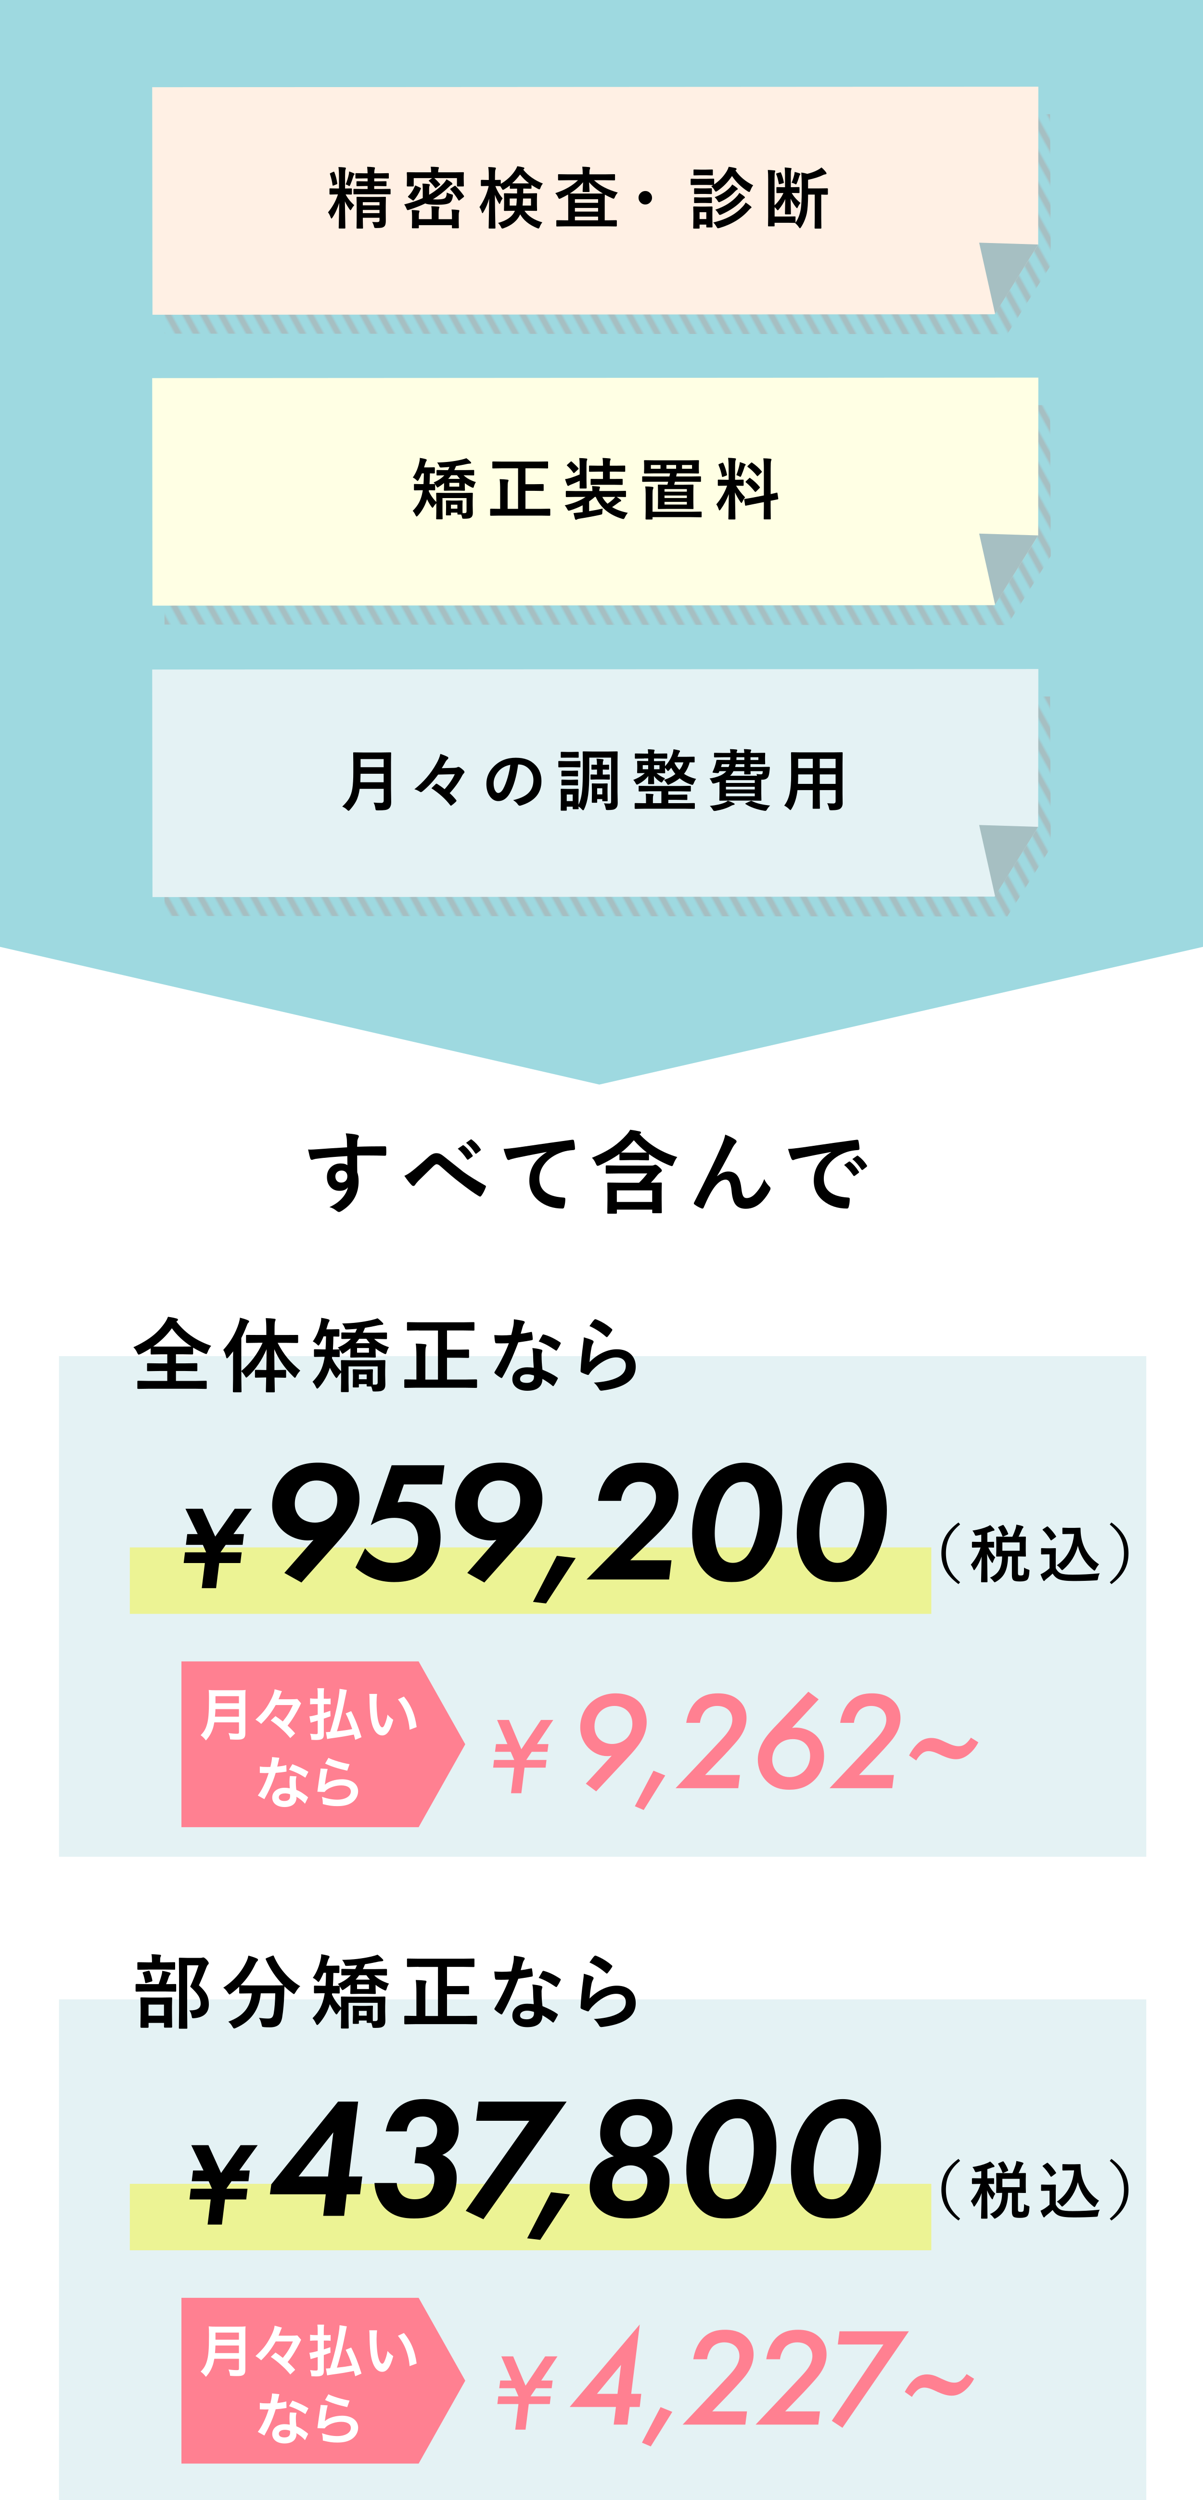 <?xml version="1.0" encoding="UTF-8"?><svg id="_レイヤー_2" xmlns="http://www.w3.org/2000/svg" xmlns:xlink="http://www.w3.org/1999/xlink" viewBox="0 0 353.47 734.53"><defs><style>.cls-1{fill:#fff;}.cls-2{fill:#a6bfc2;}.cls-3{fill:#ffffe4;}.cls-4{fill:#fff0e4;}.cls-5,.cls-6{fill:none;}.cls-7{fill:url(#_新規パターン_3-2);}.cls-8{fill:url(#_新規パターン_3-3);}.cls-9{fill:#ff8091;}.cls-6{stroke:#a6bfc2;stroke-width:4.8px;}.cls-10{fill:#e4f2f4;}.cls-11{fill:#9ed9e0;}.cls-12{fill:#f5f535;opacity:.5;}.cls-13{fill:url(#_新規パターン_3);}</style><pattern id="_新規パターン_3" x="0" y="0" width="72" height="72" patternTransform="translate(-8756.96 2200.66) rotate(61.03) scale(.45 .38) skewX(27.96)" patternUnits="userSpaceOnUse" viewBox="0 0 72 72"><rect class="cls-5" width="72" height="72"/><line class="cls-6" x1="71.75" y1="66" x2="144.25" y2="66"/><line class="cls-6" x1="71.75" y1="42" x2="144.25" y2="42"/><line class="cls-6" x1="71.75" y1="18" x2="144.25" y2="18"/><line class="cls-6" x1="71.75" y1="54" x2="144.25" y2="54"/><line class="cls-6" x1="71.75" y1="30" x2="144.25" y2="30"/><line class="cls-6" x1="71.75" y1="6" x2="144.25" y2="6"/><line class="cls-6" x1="-.25" y1="66" x2="72.25" y2="66"/><line class="cls-6" x1="-.25" y1="42" x2="72.25" y2="42"/><line class="cls-6" x1="-.25" y1="18" x2="72.25" y2="18"/><line class="cls-6" x1="-.25" y1="54" x2="72.25" y2="54"/><line class="cls-6" x1="-.25" y1="30" x2="72.25" y2="30"/><line class="cls-6" x1="-.25" y1="6" x2="72.25" y2="6"/><line class="cls-6" x1="-72.25" y1="66" x2=".25" y2="66"/><line class="cls-6" x1="-72.25" y1="42" x2=".25" y2="42"/><line class="cls-6" x1="-72.25" y1="18" x2=".25" y2="18"/><line class="cls-6" x1="-72.25" y1="54" x2=".25" y2="54"/><line class="cls-6" x1="-72.25" y1="30" x2=".25" y2="30"/><line class="cls-6" x1="-72.25" y1="6" x2=".25" y2="6"/></pattern><pattern id="_新規パターン_3-2" patternTransform="translate(-8712.19 2143.52) rotate(61.03) scale(.45 .38) skewX(27.96)" xlink:href="#_新規パターン_3"/><pattern id="_新規パターン_3-3" patternTransform="translate(-8735.34 2114.93) rotate(61.03) scale(.45 .38) skewX(27.96)" xlink:href="#_新規パターン_3"/></defs><g id="_背景"><rect class="cls-10" x="17.34" y="398.43" width="319.47" height="147.1"/><rect class="cls-10" x="17.34" y="587.43" width="319.47" height="147.1"/></g><g id="_レイヤー_1-2"><polygon class="cls-11" points="353.47 278.19 176.09 318.65 0 278.19 0 0 353.47 0 353.47 278.19"/><rect class="cls-12" x="38.15" y="454.64" width="235.49" height="19.52"/><polygon class="cls-13" points="308.75 77.91 308.54 33.55 48.19 33.4 48.34 98.03 295.96 98.17 308.75 77.91"/><polygon class="cls-4" points="305.04 71.84 305.09 25.47 44.72 25.62 44.8 92.47 292.24 92.33 305.04 71.84"/><polygon class="cls-2" points="305.04 71.84 287.7 71.3 292.37 92.19 305.04 71.84"/><path d="M99.43,49.08c.63.01,1.26.06,1.88.13.21.02.32.09.32.2,0,.1-.04.25-.12.43-.08.15-.12.82-.12,2v3.55l1.78-.04c.1,0,.17.02.19.05.02.03.03.09.03.19v1.38c0,.13-.07.2-.22.2,0,0-.17,0-.49-.02-.33,0-.71-.02-1.13-.03.6,1.14,1.45,2.2,2.53,3.16-.33.38-.6.77-.81,1.17-.12.21-.21.32-.27.32-.07,0-.17-.09-.3-.28-.61-.87-1.06-1.65-1.36-2.35l.13,7.78c0,.1-.02.17-.05.19-.03.02-.09.03-.18.03h-1.49c-.11,0-.18-.01-.2-.04-.02-.03-.03-.09-.03-.18,0-.06,0-.49.03-1.26.06-2.29.09-4.3.11-6.04-.51,1.65-1.16,3.08-1.96,4.28-.15.21-.25.32-.32.32-.06,0-.14-.12-.23-.36-.23-.64-.49-1.12-.77-1.47,1.31-1.58,2.29-3.33,2.92-5.28h-.32l-1.95.05c-.15,0-.22-.07-.22-.2v-1.38c0-.12.01-.19.04-.21.03-.02.09-.03.18-.03l1.95.04h.62v-3.51c0-1.18-.05-2.11-.16-2.81ZM98.88,54.16l-.87.34c-.09.03-.15.05-.19.05-.06,0-.09-.06-.11-.18-.14-1.09-.39-2.16-.75-3.2-.02-.06-.03-.11-.03-.14,0-.06.07-.13.21-.19l.76-.34c.12-.04.19-.07.22-.07.04,0,.08.05.12.15.39.96.67,2.04.85,3.24.01.05.02.09.02.12,0,.1-.08.18-.23.23ZM101.57,54.19c.44-1.09.75-2.1.92-3.01.04-.23.08-.5.1-.81.5.17.95.35,1.36.53.15.06.22.14.22.24,0,.08-.04.16-.12.24-.12.12-.19.25-.23.41-.27.9-.57,1.73-.89,2.49-.12.26-.21.4-.28.4-.06,0-.19-.07-.4-.22-.16-.11-.39-.2-.67-.27ZM110.97,54.66h-1.02v.87h2l2.6-.04c.1,0,.16.02.18.05.02.03.03.09.03.19v1.17c0,.1-.01.15-.04.17-.02.01-.08.02-.17.02l-2.6-.02h-5.26l-2.63.02c-.1,0-.16,0-.18-.03-.02-.02-.03-.07-.03-.16v-1.17c0-.12.01-.19.04-.21.03-.02.08-.03.17-.03l2.63.04h1.32v-.87h-.69l-2.36.04c-.11,0-.17-.01-.19-.04-.02-.03-.03-.09-.03-.18v-1.02c0-.11.01-.17.04-.19.03-.02.09-.03.18-.03l2.36.04h.69v-.87h-.87l-2.51.04c-.13,0-.2-.07-.2-.21v-1.15c0-.15.07-.22.2-.22l2.51.05h.87c-.02-.68-.06-1.32-.13-1.92.69.02,1.35.06,1.98.14.21.03.32.1.32.22,0,0-.04.16-.12.47-.06.24-.1.6-.1,1.09h1.55l2.52-.05c.1,0,.16.01.18.04s.03.09.03.18v1.15c0,.1-.01.16-.04.18-.03.02-.08.03-.17.03l-2.52-.04h-1.55v.87h1l2.37-.04c.12,0,.18.01.2.04.02.03.03.09.03.18v1.02c0,.11-.01.17-.04.19-.03.02-.09.03-.19.03l-2.35-.04ZM109.35,65.2c.44.04.91.06,1.42.06.32,0,.53-.06.64-.18.06-.08.1-.22.1-.42v-.68h-4.9v.62l.05,2.34c0,.1-.01.17-.04.19-.03.02-.08.03-.16.03h-1.49c-.1,0-.16-.02-.18-.05-.02-.02-.03-.08-.03-.17l.04-2.31v-4.41l-.04-2.17c0-.11.01-.17.04-.19.03-.02.08-.03.17-.03l2.37.04h3.45l2.35-.04c.12,0,.19.01.21.04.02.03.03.09.03.18l-.04,2.32v1.74l.02,2.83c0,.8-.16,1.34-.49,1.62-.21.17-.46.29-.77.35-.32.06-.81.09-1.47.09h-.26c-.17,0-.29-.03-.35-.12-.04-.06-.1-.22-.16-.47-.12-.45-.29-.85-.51-1.21ZM111.5,59.4h-4.9v.93h4.9v-.93ZM106.6,62.62h4.9v-.94h-4.9v.94Z"/><path d="M131.26,56.57c.46.23.9.39,1.34.49.21.06.34.1.39.13.06.05.09.11.09.2,0,.05-.01.16-.04.34-.13.93-.45,1.56-.96,1.9-.58.35-1.78.53-3.58.53-1.9,0-3.08-.13-3.53-.4-1.34.66-2.95,1.29-4.82,1.89-.19.06-.31.09-.38.09-.1,0-.22-.15-.34-.46-.2-.5-.43-.91-.68-1.22,2.06-.51,3.89-1.13,5.47-1.86v-2.62c0-.62-.03-1.16-.1-1.64.7.02,1.31.06,1.83.13.24.04.36.11.36.22,0,.09-.03.19-.1.31-.08.16-.12.44-.12.85v1.77c1.58-.93,2.94-1.99,4.09-3.18.35-.35.69-.8,1.02-1.36.73.42,1.22.74,1.48.95.16.14.24.27.24.4,0,.14-.11.24-.32.3-.12.04-.34.22-.67.55-1.56,1.5-3.14,2.72-4.73,3.68.23.02.52.03.87.03.2,0,.42,0,.66,0,1.04-.03,1.7-.15,1.98-.36.35-.23.53-.78.55-1.64ZM133.49,50.63l2.58-.04c.11,0,.17.01.19.04.02.03.03.08.03.17l-.04.96v.81l.04,1.97c0,.12-.01.19-.04.21-.03.02-.09.03-.18.03h-1.62c-.09,0-.14-.02-.16-.05-.02-.03-.03-.09-.03-.19v-2.21h-6.66c.58.51,1.14,1.08,1.67,1.7.06.07.09.13.09.16,0,.04-.05.11-.15.19l-.99.77c-.13.09-.21.14-.23.14-.04,0-.1-.05-.18-.15-.53-.74-1.11-1.38-1.74-1.92-.07-.05-.11-.09-.11-.13,0-.04.07-.1.2-.19l.81-.57h-5.41v2.21c0,.12-.02.19-.05.21-.03.02-.09.03-.19.03h-1.55c-.12,0-.19-.02-.21-.05-.02-.03-.03-.09-.03-.19l.04-1.97v-.68l-.04-1.09c0-.1.02-.16.05-.18.03-.02.09-.03.19-.03l2.58.04h4.32v-.18c0-.58-.04-1.06-.12-1.46.65,0,1.35.03,2.09.1.21.02.32.08.32.19,0,.07-.04.2-.12.38-.06.15-.1.43-.1.82v.15h4.74ZM121.9,54.66c.04-.11.08-.16.13-.16.04,0,.12.03.24.08l1.21.56c.14.06.21.13.21.2,0,.04-.01.09-.04.15-.59,1.36-1.27,2.46-2.05,3.32-.06.08-.12.12-.17.12-.06,0-.14-.04-.24-.12l-1.13-.79c-.13-.1-.2-.18-.2-.23,0-.04.03-.09.09-.15.81-.81,1.46-1.8,1.96-2.98ZM132.67,61.55c.74.02,1.41.07,2.03.15.19.03.28.11.28.24,0,.03-.03.14-.1.34-.06.17-.1.48-.1.91v2.09l.04,1.58c0,.1-.02.16-.05.18-.03.02-.09.03-.19.03h-1.57c-.1,0-.17-.01-.19-.04-.02-.03-.03-.08-.03-.17v-.71h-9.73v.71c0,.1-.01.16-.04.18-.03.02-.09.03-.18.03h-1.6c-.1,0-.16-.01-.18-.04-.02-.03-.03-.08-.03-.17l.04-1.43v-2.01c0-.59-.03-1.17-.1-1.73.6.02,1.27.07,2.01.16.19.02.28.09.28.21,0,.06-.02.14-.05.21-.04.08-.06.14-.07.18-.05.18-.08.46-.08.83v1.11h3.79v-1.94c0-.87-.04-1.49-.13-1.87.69.02,1.39.06,2.07.12.21.02.32.09.32.22,0,.02-.05.13-.14.35-.06.21-.1.6-.1,1.19v1.94h3.93v-1.21c0-.58-.04-1.14-.12-1.66ZM133.87,54.66c.84.82,1.65,1.77,2.43,2.86.04.07.06.13.06.17,0,.06-.05.14-.16.24l-1.12.89c-.12.08-.2.12-.24.12-.04,0-.1-.04-.15-.12-.64-1.1-1.41-2.13-2.32-3.11-.06-.06-.1-.12-.1-.15,0-.05.06-.12.19-.2l1.03-.69c.12-.08.2-.12.22-.12s.08.03.15.1Z"/><path d="M143.28,54.64l-1.79.04c-.1,0-.15-.02-.17-.05-.02-.03-.03-.09-.03-.19v-1.38c0-.15.07-.22.2-.22l1.79.04h.34v-1.16c0-1.16-.05-2.05-.16-2.65.74.02,1.37.07,1.9.14.23.02.34.09.34.21,0,.12-.04.25-.12.42-.1.23-.14.85-.14,1.86v1.18l1.49-.04c.1,0,.16.01.18.04s.03.09.03.18v.96c1.78-1.05,3.2-2.39,4.25-4,.28-.44.48-.84.61-1.19.76.12,1.36.23,1.81.36.17.04.26.12.26.25,0,.1-.05.19-.15.26l-.18.14c1.43,1.77,3.35,3.13,5.77,4.09-.3.35-.53.75-.69,1.21-.11.33-.22.49-.33.49-.08,0-.24-.06-.48-.17-.72-.39-1.34-.76-1.85-1.11v.89c0,.1-.02.16-.05.18-.03.02-.09.03-.19.03l-1.89-.04h-.28l-.02,1.41h1.34l2.51-.05c.1,0,.17.01.19.04.02.03.03.09.03.18l-.04,1.5v1.75l.04,1.48c0,.11-.01.18-.03.2-.02.03-.09.04-.19.04l-2.51-.04h-.96c1.09,1.61,2.84,2.74,5.24,3.4-.32.39-.57.83-.75,1.32-.13.34-.26.51-.38.51-.06,0-.22-.05-.47-.15-2.32-.98-3.96-2.32-4.9-4.03-.86,1.87-2.46,3.22-4.82,4.07-.21.08-.36.12-.45.12-.12,0-.25-.16-.4-.49-.19-.41-.46-.8-.83-1.17,2.59-.7,4.24-1.89,4.94-3.57h-.49l-2.51.04c-.1,0-.16-.02-.18-.05-.02-.03-.03-.09-.03-.19l.04-1.48v-1.75l-.04-1.5c0-.11.01-.17.04-.19.03-.02.08-.03.17-.03l2.51.05h1.13v-1.41h-.1l-1.8.04c-.11,0-.18-.01-.2-.04-.02-.03-.03-.08-.03-.17v-.75c-.48.39-1,.75-1.56,1.08-.25.15-.41.22-.47.22-.08,0-.21-.16-.38-.47-.16-.29-.29-.5-.38-.63h-.06s-.16,0-.43-.02c-.3,0-.62-.01-.97-.02.52,1.38,1.24,2.59,2.14,3.63-.3.41-.53.83-.67,1.26-.08.25-.16.38-.24.38-.07,0-.15-.1-.25-.3-.49-.83-.86-1.63-1.11-2.41,0,2.23.04,4.56.09,7.01,0,.54.02,1.23.04,2.06.01.38.02.59.02.65,0,.1-.02.16-.05.18-.02.02-.08.03-.17.03h-1.54c-.11,0-.18-.01-.2-.04-.02-.03-.03-.08-.03-.17,0-.03,0-.48.03-1.37.06-2.6.09-5.01.11-7.23-.4,1.47-.95,2.79-1.66,3.95-.12.23-.22.34-.3.34-.09,0-.16-.11-.21-.34-.19-.62-.42-1.1-.67-1.44,1.31-1.9,2.21-3.97,2.71-6.19h-.24ZM151.85,58.33h-2.09v2.07h1.93c.09-.59.14-1.28.16-2.07ZM150.46,53.87c.19.01.66.02,1.41.02h2.13c.78,0,1.26,0,1.46-.02-1.06-.8-1.95-1.67-2.66-2.6-.65.91-1.43,1.78-2.33,2.6ZM156.02,60.4v-2.07h-2.33c-.04.93-.1,1.62-.15,2.07h2.49Z"/><path d="M166.76,52.95l-2.58.04c-.14,0-.21-.06-.21-.19v-1.39c0-.11.01-.18.04-.2.03-.02.08-.03.17-.03l2.58.04h4.46v-.06c0-.78-.04-1.51-.13-2.19.73.02,1.41.06,2.02.13.2.02.3.11.3.26,0,.01-.04.13-.11.37-.08.16-.12.55-.12,1.17v.32h4.75l2.57-.04c.1,0,.16.01.18.04.02.03.03.1.03.19v1.39c0,.13-.07.19-.21.19l-2.57-.04h-3.39c1.68,1.59,4.02,2.79,6.99,3.62-.35.38-.64.82-.85,1.31-.14.34-.27.51-.38.51-.07,0-.22-.05-.45-.15-.69-.3-1.41-.65-2.13-1.05-.03.37-.04,1.05-.04,2.06v5.48h.93l2.43-.04c.13,0,.2.07.2.21v1.43c0,.14-.07.21-.2.21l-2.43-.04h-12.5l-2.43.04c-.1,0-.17-.01-.19-.04-.02-.03-.03-.08-.03-.17v-1.43c0-.1.02-.16.05-.18.02-.02.08-.03.17-.03l2.43.04h.85v-5.48l-.04-2.1c-.75.43-1.45.8-2.11,1.11-.26.12-.42.17-.47.17-.11,0-.23-.16-.38-.49-.21-.46-.48-.86-.81-1.19,2.77-.88,4.99-2.15,6.68-3.8h-3.06ZM167.41,56.85l2.35.02h5.13c1.25,0,2.01,0,2.26-.02-1.68-.98-3.04-2.09-4.05-3.31,0,.4.03.95.07,1.66.03.54.05.87.05.99,0,.1-.01.17-.04.19-.03.02-.08.03-.17.03h-1.6c-.11,0-.17-.01-.19-.04-.02-.03-.03-.09-.03-.18,0-.1.02-.49.06-1.17.03-.6.05-1.1.07-1.5-.96,1.18-2.26,2.29-3.9,3.33ZM175.73,58.53h-6.81v1.06h6.81v-1.06ZM168.92,62.16h6.81v-1.06h-6.81v1.06ZM168.92,64.73h6.81v-1.09h-6.81v1.09Z"/><path d="M189.6,56.12c.59,0,1.07.22,1.47.66.34.37.51.81.51,1.32,0,.58-.22,1.07-.66,1.47-.37.34-.81.51-1.32.51-.58,0-1.07-.22-1.47-.66-.34-.37-.51-.81-.51-1.32,0-.59.22-1.07.66-1.47.37-.34.81-.51,1.32-.51Z"/><path d="M205.26,52.54h2.25l2.11-.04c.1,0,.17.01.19.04.02.03.03.08.03.17v1.47c1.52-1.03,2.76-2.32,3.71-3.89.23-.39.42-.82.57-1.29.48.06,1.15.19,2.02.38.19.06.28.16.28.3,0,.1-.07.2-.2.3-.03.01-.06.04-.12.1,1.24,1.81,2.97,3.27,5.2,4.36-.3.39-.57.88-.81,1.49-.13.33-.24.49-.34.49-.05,0-.2-.06-.43-.19-1.9-1.21-3.45-2.72-4.64-4.52-1.13,1.72-2.55,3.18-4.25,4.36-.24.16-.4.24-.47.24-.12,0-.25-.14-.42-.43-.26-.44-.57-.82-.95-1.15l.57-.36-2.05-.04h-2.25l-2.11.04c-.11,0-.17-.02-.19-.05-.02-.03-.03-.09-.03-.18v-1.41c0-.1.01-.16.04-.18.03-.02.09-.03.18-.03l2.11.04ZM209.36,66.6c0,.15-.06.22-.19.22h-1.42c-.11,0-.17-.01-.19-.04-.02-.03-.03-.09-.03-.18v-.61h-1.98v.96c0,.1-.01.17-.04.19-.03.02-.09.03-.18.03h-1.4c-.12,0-.19-.01-.21-.04-.02-.03-.03-.09-.03-.18l.05-2.96v-1.26l-.05-1.85c0-.11.02-.17.05-.19.03-.02.09-.03.19-.03l1.79.04h1.61l1.83-.04c.13,0,.19.07.19.22l-.04,1.51v1.37l.04,2.84ZM205.78,49.84h1.66l1.77-.04c.12,0,.19.01.21.04.02.03.03.08.03.17v1.3c0,.11-.02.17-.05.19-.03.02-.09.03-.19.03l-1.77-.04h-1.66l-1.79.04c-.11,0-.17-.01-.19-.04-.02-.03-.03-.09-.03-.18v-1.3c0-.1.01-.16.04-.18.03-.02.09-.03.18-.03l1.79.04ZM205.85,55.35h1.41l1.68-.04c.11,0,.18.01.2.04.02.03.03.09.03.18v1.28c0,.1-.01.16-.04.18-.03.02-.09.03-.19.03l-1.68-.04h-1.41l-1.68.04c-.1,0-.17-.01-.19-.04-.02-.03-.03-.08-.03-.17v-1.28c0-.11.02-.17.05-.19.02-.02.08-.03.17-.03l1.68.04ZM205.85,58.02h1.41l1.68-.05c.11,0,.18.01.2.04.02.03.03.09.03.18v1.26c0,.11-.01.17-.04.19-.03.02-.09.03-.19.03l-1.68-.04h-1.41l-1.68.04c-.1,0-.17-.01-.19-.04-.02-.03-.03-.09-.03-.18v-1.26c0-.1.02-.17.05-.19.02-.02.08-.03.17-.03l1.68.05ZM207.53,62.34h-1.98v2.02h1.98v-2.02ZM209.59,65.36c2.13-.51,3.93-1.2,5.41-2.06,1.24-.72,2.34-1.62,3.32-2.71.35-.39.6-.76.77-1.09.57.37,1.06.73,1.48,1.09.16.14.24.25.24.34,0,.09-.08.17-.24.25-.11.06-.32.26-.63.62-2.14,2.41-4.98,4.13-8.54,5.18-.24.06-.39.1-.45.1-.11,0-.25-.16-.43-.47-.29-.51-.6-.93-.93-1.23ZM209.98,57.93c1.92-.72,3.44-1.7,4.58-2.94.23-.24.42-.51.58-.79.44.26.91.6,1.42,1.01.15.13.22.23.22.32s-.09.17-.26.25c-.15.07-.37.25-.65.55-1.04,1.16-2.41,2.13-4.13,2.91-.24.12-.4.17-.48.17-.11,0-.25-.14-.41-.43-.2-.35-.49-.7-.87-1.05ZM210.16,61.61c2.73-.89,4.9-2.26,6.51-4.11.17-.19.35-.46.56-.83.66.43,1.13.77,1.42,1.01.15.11.22.22.22.32s-.08.2-.24.29c-.17.1-.34.25-.53.47-1.46,1.66-3.51,3.08-6.14,4.25-.25.1-.41.15-.47.15-.1,0-.25-.16-.43-.47-.22-.37-.51-.74-.89-1.09Z"/><path d="M232.7,56.72h-.06c.57,1.02,1.42,1.99,2.57,2.91-.34.38-.62.82-.83,1.32-.06.15-.13.22-.19.22-.07,0-.18-.1-.34-.3-.68-.89-1.2-1.73-1.54-2.52,0,.69.02,1.59.05,2.71.02.79.03,1.36.03,1.71,0,.1-.01.16-.03.18s-.08.03-.18.03h-1.31c-.11,0-.18-.01-.2-.04-.02-.03-.03-.08-.03-.17,0-.33.03-1.77.08-4.3-.4,1.02-1.04,2.04-1.91,3.09-.14.16-.24.24-.3.24-.05,0-.16-.1-.32-.3-.19-.26-.39-.47-.59-.65v2.77h3.93l2-.04c.1,0,.16.01.18.04s.03.08.03.17v1.49c0,.08,0,.13-.02.17.79-1.09,1.32-2.46,1.58-4.11.17-1.18.26-2.86.26-5.03v-2.14c0-1.18-.04-2.34-.12-3.48.6.08,1.19.21,1.77.38,1.15-.27,2.19-.66,3.12-1.17.39-.21.73-.44,1.03-.71.5.42.95.9,1.35,1.43.09.11.13.23.13.38,0,.12-.1.19-.3.21-.3.05-.56.13-.79.24-1.04.53-2.48.99-4.32,1.38v2.53h2.94l2.68-.04c.13,0,.2.07.2.21v1.47c0,.14-.07.21-.2.21h-.53c-.37-.02-.77-.03-1.22-.04v7.04l.04,2.74c0,.15-.06.22-.19.22h-1.57c-.11,0-.18-.02-.2-.05-.02-.02-.03-.08-.03-.17l.04-2.74v-7.04h-1.95c-.02,2.55-.15,4.37-.38,5.47-.31,1.45-.87,2.81-1.66,4.06-.17.25-.29.38-.36.38-.06,0-.18-.12-.34-.36-.26-.41-.62-.8-1.07-1.17l.06-.08s-.08.02-.17.02l-2-.04h-3.93v.85c0,.1,0,.16-.03.18-.02.02-.08.03-.17.03h-1.5c-.11,0-.17-.01-.19-.04-.02-.03-.03-.08-.03-.17l.04-2.59v-10.93c0-1.13-.03-2.08-.1-2.85.62.03,1.27.07,1.95.14.16.02.24.08.24.17,0,.09-.04.22-.12.38-.06.17-.1.75-.1,1.76v7.94c1.1-1.01,1.97-2.22,2.62-3.62l-1.85.04c-.1,0-.17-.02-.19-.05-.02-.03-.03-.09-.03-.18v-1.32c0-.11.02-.17.05-.19.02-.02.08-.03.17-.03l1.97.04h.34v-3.61c0-.8-.03-1.54-.1-2.2.64.05,1.21.1,1.7.16.21.02.32.08.32.19,0,.04-.03.15-.1.3-.08.21-.12.67-.12,1.38v3.77h.34l2-.04c.1,0,.16.01.18.04.02.03.03.09.03.18v1.32c0,.11-.01.18-.04.2-.03.02-.08.03-.17.03l-2-.04ZM229.5,50.82c.35.84.62,1.73.79,2.67.01.07.02.12.02.15,0,.1-.07.16-.21.2l-.93.25c-.09.03-.15.04-.19.04-.09,0-.15-.07-.16-.21-.19-1.12-.44-2.02-.73-2.69-.03-.07-.04-.12-.04-.15,0-.07.08-.13.23-.18l.9-.25c.06-.02.11-.03.14-.03.07,0,.13.07.18.2ZM232.58,53.71c.3-.64.57-1.46.81-2.45.05-.25.08-.5.1-.75.68.17,1.16.31,1.45.41.15.07.23.16.23.26,0,.08-.04.14-.12.18-.06.07-.13.22-.2.45-.26.85-.5,1.54-.74,2.06-.08.2-.16.3-.24.3-.06,0-.16-.04-.3-.12-.21-.14-.54-.25-.98-.36Z"/><polygon class="cls-7" points="308.75 249.01 308.54 204.64 48.19 204.49 48.34 269.12 295.96 269.26 308.75 249.01"/><polygon class="cls-10" points="305.04 242.93 305.09 196.56 44.72 196.71 44.8 263.57 292.24 263.42 305.04 242.93"/><polygon class="cls-2" points="305.04 242.93 287.7 242.39 292.37 263.28 305.04 242.93"/><path d="M109.79,235.8c.69.06,1.44.1,2.25.1.46,0,.7-.23.7-.69v-3.45h-7.06c-.19,1.4-.53,2.6-1.04,3.6-.41.78-1,1.63-1.79,2.53-.21.23-.34.34-.42.34-.1,0-.25-.11-.46-.32-.38-.39-.85-.69-1.42-.93.91-.86,1.58-1.65,2.01-2.37.48-.82.8-1.81.98-2.99.18-1.13.27-2.71.27-4.75v-2.91l-.04-2.68c0-.12.01-.19.04-.21.03-.02.08-.03.17-.03l2.63.04h5.49l2.6-.04c.11,0,.17.02.19.05.02.03.03.09.03.19l-.04,2.68v7.77l.06,3.95c0,.82-.21,1.44-.63,1.84-.27.24-.65.4-1.15.47-.42.06-1.13.1-2.13.1-.33,0-.53-.03-.59-.09-.06-.06-.11-.23-.15-.52-.09-.65-.26-1.2-.51-1.66ZM105.87,229.83h6.86v-2.5h-6.78c-.03,1.13-.05,1.96-.08,2.5ZM112.73,223.02h-6.78v2.39h6.78v-2.39Z"/><path d="M128.74,227.57c-1.4,1.94-2.96,3.59-4.66,4.98-.2.13-.33.19-.4.19-.09,0-.17-.03-.24-.08-.58-.38-1.14-.64-1.68-.77,2.68-2.1,4.83-4.6,6.44-7.49.59-1.02.99-1.98,1.19-2.9.85.28,1.57.57,2.17.89.12.08.17.18.17.3,0,.13-.06.24-.17.34-.23.19-.43.41-.6.68-.28.54-.66,1.2-1.16,1.99l3.61-.1c.48-.02.82-.09,1.01-.2.07-.05.16-.08.26-.08.13,0,.26.04.39.13.39.23.8.56,1.23.99.12.14.17.27.17.42,0,.1-.04.19-.12.27-.28.28-.5.6-.67.96-.93,1.74-2.11,3.38-3.56,4.94.63.55,1.25,1.21,1.86,1.96.1.12.15.21.15.27,0,.07-.06.16-.17.28-.4.4-.81.76-1.25,1.07-.1.08-.18.12-.22.12-.06,0-.14-.06-.22-.17-1.37-1.81-3.21-3.46-5.51-4.96.66-.66,1.07-1.06,1.24-1.22.1-.09.18-.14.24-.14s.15.04.27.12c.73.46,1.44.96,2.12,1.52,1.34-1.48,2.34-2.95,3-4.42l-4.92.12Z"/><path d="M152.24,224.58c-.5,3.66-1.32,6.5-2.47,8.51-.87,1.52-1.99,2.28-3.37,2.28-1,0-1.84-.5-2.53-1.5-.64-.95-.96-2.14-.96-3.57,0-1.94.74-3.65,2.23-5.14,1.68-1.69,3.83-2.53,6.42-2.53s4.41.73,5.79,2.2c1.16,1.23,1.74,2.78,1.74,4.65,0,3.58-2.03,5.97-6.09,7.2-.12.03-.21.05-.29.05-.19,0-.38-.13-.56-.4-.28-.44-.74-.86-1.38-1.24,2.03-.48,3.51-1.16,4.44-2.04,1.02-.96,1.52-2.25,1.52-3.87,0-1.32-.46-2.43-1.38-3.34-.84-.83-1.85-1.24-3.04-1.24h-.08ZM149.95,224.7c-1.41.28-2.53.88-3.38,1.79-1.03,1.16-1.54,2.38-1.54,3.66,0,.91.16,1.64.49,2.19.26.42.54.64.85.64.54,0,1.04-.4,1.49-1.21.48-.88.92-2.01,1.32-3.4.36-1.25.62-2.48.77-3.68Z"/><path d="M166.38,223.63h1.83l2.11-.04c.1,0,.17.01.19.04.02.03.03.09.03.18v1.4c0,.12-.01.19-.04.21-.03.02-.09.03-.18.03l-2.11-.04h-1.83l-2.11.04c-.11,0-.17-.02-.19-.05-.02-.03-.03-.09-.03-.19v-1.4c0-.11.01-.17.04-.19.03-.02.09-.03.18-.03l2.11.04ZM170.03,237.53c0,.15-.06.22-.19.22h-1.34c-.11,0-.17-.01-.19-.04s-.03-.09-.03-.18v-.53h-1.76v.96c0,.11-.01.17-.04.19-.03.02-.09.03-.18.03h-1.32c-.11,0-.18-.01-.2-.04-.02-.03-.03-.09-.03-.18l.04-2.88v-1.26l-.04-1.85c0-.11.01-.17.04-.19.03-.02.1-.03.2-.03l1.79.04h1.21l1.84-.04c.13,0,.19.07.19.22l-.04,1.52v2.94c.55-1.05.91-2.52,1.09-4.43.12-1.31.18-3.22.18-5.71v-2.51l-.04-2.81c0-.1.01-.16.04-.18.03-.02.09-.03.18-.03l2.57.04h4.69l2.57-.04c.11,0,.17.01.19.04s.03.08.03.17l-.04,2.81v8.89l.06,3.27c0,.73-.2,1.25-.6,1.58-.22.19-.49.31-.82.38-.33.06-.86.1-1.56.1-.23,0-.37-.03-.42-.08-.06-.05-.1-.16-.12-.34-.12-.66-.3-1.19-.54-1.57.55.05.98.08,1.29.08.1,0,.2,0,.29,0,.23,0,.38-.05.45-.16.05-.09.08-.26.08-.5v-12.84h-6.41v4.01c0,3.04-.11,5.37-.34,7-.22,1.58-.6,2.94-1.13,4.06-.12.28-.23.41-.34.41-.08,0-.22-.1-.4-.3-.33-.37-.65-.64-.96-.81,0,.16.02.3.03.42,0,.09,0,.14,0,.15ZM166.78,220.93h1.24l1.79-.04c.1,0,.17.01.19.04.02.03.03.08.03.17v1.32c0,.1-.02.16-.05.18-.02.01-.08.02-.17.02l-1.79-.02h-1.24l-1.8.02c-.1,0-.16,0-.18-.03-.02-.02-.03-.08-.03-.17v-1.32c0-.1.01-.16.04-.18.03-.02.08-.03.17-.03l1.8.04ZM166.86,226.46h1.06l1.68-.04c.12,0,.19.01.21.04.02.02.03.07.03.16v1.28c0,.1-.01.16-.04.18-.03.02-.1.03-.2.03l-1.68-.04h-1.06l-1.68.04c-.1,0-.17-.01-.19-.04-.02-.03-.03-.08-.03-.17v-1.28c0-.14.07-.2.22-.2l1.68.04ZM166.86,229.11h1.06l1.68-.05c.12,0,.19.01.21.04.02.03.03.09.03.18v1.26c0,.11-.01.17-.04.19-.03.02-.1.03-.2.03l-1.68-.04h-1.06l-1.68.04c-.1,0-.17-.01-.19-.04-.02-.03-.03-.09-.03-.18v-1.26c0-.1.01-.17.04-.19.03-.02.09-.03.18-.03l1.68.05ZM168.28,233.42h-1.76v1.94h1.76v-1.94ZM178.75,224.66c.1,0,.16.01.18.04.02.03.03.09.03.18v1.04c0,.1-.01.17-.04.19-.03.02-.08.03-.17.03l-1.56-.04h-.08v1.48h.23l1.62-.04c.1,0,.17.01.19.04.02.03.03.08.03.17v1.09c0,.1-.01.16-.04.18-.03.02-.09.03-.18.03l-1.62-.04h-2.23l-1.36.04c-.12,0-.19-.01-.21-.04-.02-.03-.03-.08-.03-.17v-1.09c0-.1.02-.16.05-.18.03-.02.09-.03.19-.03l1.36.04h.3v-1.48h-.12l-1.32.04c-.1,0-.16-.01-.17-.04-.01-.03-.02-.09-.02-.18v-1.04c0-.11,0-.17.03-.19.02-.02.07-.03.16-.03l1.32.04h.12v-.04c0-.69-.05-1.29-.14-1.77,1,.07,1.58.12,1.74.14.21.04.32.12.32.22,0,.09-.04.21-.12.37-.06.13-.1.48-.1,1.03v.06h.08l1.56-.04ZM178.53,235.19c0,.1-.01.17-.03.19-.02.02-.08.03-.18.03h-1.13c-.1,0-.17-.01-.19-.04-.02-.03-.03-.09-.03-.18v-.41h-1.51v.85c0,.1-.01.17-.03.19-.02.02-.08.03-.19.03h-1.13c-.11,0-.18-.01-.2-.04-.02-.03-.03-.09-.03-.18l.04-2.55v-1.06l-.04-1.64c0-.11.02-.17.05-.19.03-.02.09-.03.19-.03l1.46.04h1.28l1.47-.04c.1,0,.16.01.18.04.02.03.03.09.03.18l-.04,1.36v1.19l.04,2.27ZM176.97,231.6h-1.51v1.79h1.51v-1.79Z"/><path d="M189.23,222.86l-2.47.04c-.11,0-.17-.01-.19-.04-.02-.03-.03-.09-.03-.19v-1.09c0-.1.01-.16.04-.18.03-.02.09-.03.18-.03l2.47.04h1.22c-.03-.54-.06-.97-.11-1.28.46.01,1.04.05,1.74.12.17.02.26.08.26.18,0,.06-.02.12-.05.19-.03.08-.05.13-.05.13-.05.16-.08.38-.08.66h1.21l2.47-.04c.1,0,.16.01.18.04.02.03.03.08.03.17v1.09c0,.11-.01.18-.04.2-.03.02-.08.03-.17.03l-2.47-.04h-1.21v.77h.81l2.25-.04c.11,0,.17.02.19.05.02.03.03.09.03.19l-.04,1.1v.2c1.06-1.14,1.81-2.4,2.25-3.77.12-.39.2-.8.24-1.23.46.07,1,.18,1.61.32.2.04.3.12.3.23,0,.1-.04.2-.12.3-.1.08-.21.29-.34.65-.1.28-.19.52-.29.73h2.34l2.51-.04c.1,0,.16.02.18.05.01.02.02.08.02.19v1.23c0,.11,0,.17-.03.19-.02.01-.08.02-.17.02-.3,0-.72,0-1.26-.02-.37,1.33-.92,2.45-1.66,3.38,1,.67,2.18,1.16,3.56,1.49-.23.26-.46.67-.69,1.24-.14.34-.27.51-.4.51-.08,0-.24-.04-.45-.12-1.24-.41-2.34-1.02-3.3-1.82-.8.66-1.78,1.25-2.96,1.77-.22.12-.36.17-.43.17-.09,0-.23-.16-.42-.47-.22-.38-.5-.72-.81-1.01,1.32-.39,2.44-.96,3.36-1.72-.47-.57-.88-1.18-1.22-1.83-.11.14-.29.36-.55.65-.19.21-.32.32-.38.32-.08,0-.21-.13-.4-.4-.15-.19-.32-.38-.49-.55v.26l.04,1.1c0,.12-.01.19-.04.21-.03.02-.09.03-.18.03l-2.25-.04h-.06c.61.55,1.44,1.06,2.49,1.53-.32.34-.53.61-.64.81-.17.28-.29.41-.38.41-.07,0-.21-.06-.43-.19-.69-.45-1.3-1.02-1.81-1.72,0,.46.02.96.04,1.5.01.39.02.61.02.68,0,.1-.01.17-.04.19-.03.02-.09.03-.18.03h-1.34c-.1,0-.16-.02-.18-.05-.02-.02-.03-.08-.03-.17,0-.26.02-.99.06-2.19-.78.99-1.75,1.78-2.9,2.37-.22.12-.37.17-.45.17-.12,0-.25-.16-.42-.49-.22-.41-.44-.7-.66-.89,1.43-.54,2.56-1.21,3.4-2.02l-2.04.04c-.11,0-.17-.02-.19-.05-.02-.03-.03-.09-.03-.19l.04-1.1v-.92l-.04-1.1c0-.12.01-.19.04-.21.03-.02.09-.03.18-.03l2.25.04h.79v-.77h-1.22ZM190.51,232.5l-2.65.04c-.1,0-.16-.01-.18-.04-.02-.03-.03-.08-.03-.17v-1.22c0-.11.01-.18.04-.2.03-.02.08-.03.17-.03l2.65.04h9.62l2.64-.04c.11,0,.17.02.19.05.02.03.03.09.03.18v1.22c0,.1-.01.16-.03.18s-.08.03-.19.03l-2.64-.04h-3.77v.98h2.55l2.83-.04c.1,0,.16.02.18.05.02.03.03.09.03.19v1.14c0,.1-.01.17-.03.19-.02.02-.08.03-.18.03l-2.83-.04h-2.55v.98h5.13l2.47-.04c.14,0,.2.07.2.21v1.29c0,.14-.07.21-.2.21l-2.47-.04h-12.37l-2.45.04c-.13,0-.19-.07-.19-.21v-1.29c0-.14.06-.21.19-.21l2.45.04h.69v-1.32c0-.62-.03-1.11-.08-1.49.73.03,1.41.07,2.03.12.17.02.26.08.26.19,0,.02-.03.11-.1.28-.05.14-.08.43-.08.87v1.34h2.49v-3.49h-3.83ZM188.85,226h1.6v-1.19h-1.6v1.19ZM193.77,226v-1.19h-1.6v1.19h1.6ZM200.8,223.99h-2.55l-.07.12c.35.78.84,1.48,1.45,2.11.52-.63.91-1.37,1.17-2.23Z"/><path d="M218.58,220.09c.52,0,1.13.04,1.83.11.21.02.32.09.32.21,0,.03-.04.13-.12.32-.07.11-.11.27-.11.49h.91l3.18-.04c.12,0,.19.01.21.04.02.03.03.09.03.18l-.04,1.1v.71l.04,1.12c0,.11-.02.17-.05.19-.03.02-.09.03-.19.03l-3.18-.04h-.91v.83h2.77l2.71-.04c.15,0,.22.06.22.17v.07c-.03.46-.05.73-.07.8-.1.96-.24,1.6-.42,1.91-.3.55-.89.83-1.77.83h-.26v4.06l.04,1.89c0,.1-.01.17-.03.19s-.09.03-.19.03l-2.87-.04h-6.19l-2.86.04c-.11,0-.17-.01-.19-.04-.02-.03-.03-.09-.03-.18l.04-2.08v-3.24c-.32.12-.79.26-1.4.43-.22.05-.37.08-.44.08-.15,0-.29-.16-.43-.49-.17-.41-.38-.74-.65-1,2.44-.38,4.08-1.1,4.92-2.16h-2.02l-.15.36c-.07.15-.18.22-.32.22h-.08l-1.19-.11c-.19-.02-.28-.06-.28-.14,0-.03.01-.08.04-.13.36-.77.64-1.5.83-2.2.09-.28.17-.63.24-1.04.01-.19.09-.28.23-.28l2.69.04h1.15s.03-.31.06-.81h-1.92l-2.66.04c-.15,0-.22-.06-.22-.19v-.93c0-.1.01-.17.04-.19.03-.02.09-.03.18-.03l2.66.04h1.94c-.02-.42-.06-.8-.14-1.13.76.02,1.36.05,1.79.11.24.02.36.09.36.21,0,.04-.02.09-.05.16-.04.08-.06.13-.07.15-.06.13-.09.29-.09.49h2.28c-.02-.45-.06-.83-.13-1.13ZM213.87,235.24c.66.24,1.23.48,1.7.73.19.08.28.17.28.28,0,.14-.1.22-.3.24-.27.04-.53.14-.79.29-1.13.64-2.61,1.12-4.45,1.45-.23.03-.37.04-.42.04-.1,0-.18-.03-.24-.1-.04-.03-.12-.14-.23-.32-.26-.44-.55-.8-.87-1.07,1.85-.19,3.34-.52,4.47-1,.31-.14.59-.31.85-.54ZM211.86,225.35h2.21c.09-.19.18-.46.28-.83h-2.25l-.24.83ZM221.77,229.21h-8.47v.83h8.47v-.83ZM213.3,231.95h8.47v-.8h-8.47v.8ZM221.77,233.94v-.83h-8.47v.83h8.47ZM214.51,227.92h7.94c-.1-.3-.16-.48-.17-.52.46.07.88.11,1.26.11.29,0,.46-.1.51-.3.02-.09.04-.3.08-.64h-3.62c0,.16.02.34.03.53,0,.12,0,.19,0,.2,0,.1-.01.17-.04.19-.03.02-.08.03-.17.03h-1.43c-.11,0-.18-.01-.2-.04-.02-.03-.03-.09-.03-.18l.02-.73h-3.18c-.28.55-.62,1-1,1.35ZM216,225.35h2.71v-.83h-2.51c-.07.36-.14.64-.2.83ZM216.38,223.29h2.33v-.81h-2.3c0,.2-.01.47-.04.81ZM220.91,235.33c1.22.66,3.01,1.11,5.37,1.34-.41.39-.73.79-.96,1.21-.13.24-.28.36-.43.36-.1,0-.26-.02-.47-.06-2.19-.4-3.96-1.04-5.32-1.92-.09-.06-.13-.11-.13-.14,0-.04.07-.09.21-.15l1.26-.59c.15-.07.24-.11.29-.11s.11.02.18.07ZM222.83,222.48h-2.32v.81h2.32v-.81Z"/><path d="M243.05,235.99c.72.05,1.33.08,1.83.08.42,0,.64-.22.64-.65v-3.28h-4.65v2.35l.04,2.92c0,.1-.01.16-.04.18-.03.02-.08.03-.17.03h-1.71c-.1,0-.16-.01-.18-.04-.02-.03-.03-.08-.03-.17l.04-2.92v-2.35h-4.5c-.24,2.15-.81,3.98-1.72,5.47-.15.26-.27.4-.36.4-.06,0-.2-.11-.42-.32-.41-.41-.87-.74-1.4-1,.78-1,1.32-2.23,1.62-3.69.28-1.32.42-3.08.42-5.28v-3.24l-.04-3.23c0-.12.02-.19.05-.21.03-.02.09-.03.19-.03l2.7.04h9.29l2.72-.04c.11,0,.17.02.19.05.02.03.03.09.03.19l-.04,3.23v8.75l.04,2.72c0,.71-.22,1.24-.66,1.6-.38.34-1.25.51-2.6.51-.32,0-.51-.03-.56-.08-.05-.04-.11-.21-.17-.49-.13-.57-.31-1.07-.55-1.5ZM234.46,230.31h4.36v-2.79h-4.3v.22c0,.94-.02,1.79-.06,2.57ZM234.52,225.68h4.3v-2.74h-4.3v2.74ZM245.52,222.95h-4.65v2.74h4.65v-2.74ZM240.87,230.31h4.65v-2.79h-4.65v2.79Z"/><polygon class="cls-8" points="308.75 163.38 308.54 119.02 48.19 118.86 48.34 183.49 295.96 183.64 308.75 163.38"/><polygon class="cls-3" points="305.04 157.31 305.09 110.94 44.72 111.09 44.8 177.94 292.24 177.8 305.04 157.31"/><polygon class="cls-2" points="305.04 157.31 287.7 156.77 292.37 177.65 305.04 157.31"/><path d="M121.3,140.28c.93-1.31,1.58-2.87,1.94-4.68.07-.3.11-.6.11-.92,0-.05,0-.1,0-.15.58.08,1.14.2,1.68.34.24.08.36.17.36.28,0,.1-.04.2-.13.32-.12.17-.22.4-.3.69-.11.39-.23.77-.36,1.17h1.19l1.78-.04c.13,0,.2.07.2.22v1.38c0,.14-.07.21-.2.21,0,0-.14,0-.39,0-.26-.01-.55-.02-.86-.03-.02,1.16-.06,2.22-.12,3.16l1.47-.04h.14c-.14-.18-.27-.33-.4-.45,1.34-.56,2.4-1.26,3.15-2.1-.59.01-1.12.03-1.59.04h-.47c-.12,0-.19,0-.21-.04-.02-.03-.03-.09-.03-.19v-1.15c0-.1.02-.16.05-.18.03-.02.09-.03.19-.03l2.62.04h.51c.03-.06.17-.37.42-.93-.53.05-1.29.1-2.28.15-.1,0-.18,0-.24,0-.15,0-.25-.03-.3-.08-.03-.04-.08-.14-.15-.31-.17-.41-.38-.77-.64-1.08,2.56-.04,4.94-.31,7.15-.83.68-.17,1.16-.31,1.45-.43.34.24.73.58,1.18,1.02.15.15.22.26.22.34,0,.13-.12.21-.36.23-.42.03-.71.07-.87.11-1.22.27-2.29.47-3.22.61-.1.29-.27.68-.51,1.19h3l2.63-.04c.1,0,.16.01.18.04.02.03.03.08.03.17v1.15c0,.12-.01.19-.04.21-.03.02-.08.03-.17.03l-2.63-.05h-.25c.81.83,2.01,1.5,3.6,2.02-.23.3-.42.72-.58,1.26-.07.28-.16.42-.27.42-.08,0-.24-.06-.48-.18-.7-.33-1.34-.73-1.93-1.2v.93l.04,1.08c0,.11-.02.17-.05.19-.03.02-.09.03-.19.03l-1.85-.04h-2l-1.86.04c-.11,0-.18-.01-.2-.04-.02-.03-.03-.09-.03-.18l.04-1.06v-.98c-.42.35-.92.71-1.48,1.08-.24.16-.39.24-.45.24-.07,0-.16-.11-.28-.32-.26-.42-.4-.65-.42-.67.01.03.02.08.02.17v1.42c0,.11-.01.17-.04.19-.03.02-.08.03-.17.03l-1.62-.04c-.03.13-.05.23-.05.29.55,1.2,1.29,2.26,2.22,3.18v-.53l-.04-1.95c0-.11.01-.17.04-.19.03-.02.08-.03.17-.03l2.62.04h5.07l2.65-.04c.1,0,.17.01.19.04.02.03.03.09.03.18l-.05,2.13v1.29l.05,2.24c0,.62-.16,1.06-.47,1.32-.2.16-.44.27-.72.33-.27.05-.69.08-1.27.09-.33,0-.52-.02-.58-.06-.04-.03-.08-.15-.12-.34-.08-.33-.16-.61-.26-.83h-.87c-.12,0-.18-.01-.2-.04-.03-.03-.04-.08-.04-.17v-.36h-1.89v.59c0,.1-.01.17-.03.19s-.08.03-.19.03h-1.04c-.11,0-.17-.01-.19-.04-.02-.03-.03-.09-.03-.18l.04-2.05v-.81l-.04-1.1c0-.1.01-.17.03-.19s.08-.03.18-.03l1.41.05h1.66l1.4-.05c.1,0,.17.01.19.04.02.03.03.09.03.18l-.04.89v.89c0,1,0,1.58.02,1.74h.68c.33,0,.49-.18.49-.53v-3.89h-7.07v3.85l.04,2.17c0,.1-.02.17-.05.19-.03.02-.09.03-.19.03h-1.44c-.1,0-.16-.01-.18-.04-.02-.03-.03-.09-.03-.18l.04-2.17v-2.33c-.33.33-.59.64-.75.93-.16.26-.29.4-.38.4-.06,0-.17-.11-.34-.34-.45-.64-.87-1.36-1.26-2.16-.55,1.81-1.44,3.41-2.66,4.77-.18.2-.31.3-.4.3-.09,0-.2-.14-.34-.42-.23-.52-.5-.94-.81-1.24.84-.84,1.48-1.7,1.93-2.58.42-.84.74-1.82.94-2.92l.1-.57h-.51l-1.9.04c-.13,0-.19-.07-.19-.22v-1.42c0-.11.01-.18.04-.2.02-.02.07-.03.15-.03l1.9.04h.71c.05-.61.09-1.67.12-3.16h-.59c-.26.65-.56,1.26-.9,1.84-.17.26-.28.4-.35.4-.06,0-.16-.07-.3-.22-.35-.35-.72-.62-1.09-.79ZM131.7,140.7h3.45c-.25-.27-.54-.63-.87-1.07h-1.72c-.32.44-.61.8-.87,1.07ZM134.93,142.98v-1.12h-2.88v1.12h2.88ZM134.39,148.28h-1.89v1.17h1.89v-1.17Z"/><path d="M147.49,137.59l-2.61.04c-.1,0-.17-.01-.19-.04-.02-.03-.03-.08-.03-.17v-1.62c0-.1.02-.17.05-.19.02-.02.08-.03.17-.03l2.61.04h10.73l2.61-.04c.1,0,.16.01.18.04.02.03.03.09.03.18v1.62c0,.1-.01.16-.04.18-.03.02-.08.03-.17.03l-2.61-.04h-3.83v4.67h2.75l2.41-.04c.13,0,.19.07.19.21v1.61c0,.14-.06.21-.19.21l-2.41-.04h-2.75v5.29h4.62l2.47-.04c.13,0,.2.07.2.22v1.63c0,.15-.07.22-.2.22l-2.47-.04h-12.35l-2.45.04c-.13,0-.19-.07-.19-.22v-1.63c0-.15.06-.22.19-.22l2.45.04h.3v-5.72c0-1.3-.05-2.3-.15-3.01.92.03,1.68.07,2.27.15.22.02.34.1.34.23,0,.11-.05.25-.14.43-.09.23-.13.95-.13,2.16v5.76h3.07v-11.91h-4.71Z"/><path d="M177.09,149.44c-.08.42-.12.85-.12,1.26,0,.22-.04.35-.12.4-.05.04-.23.09-.53.16-1.56.35-3.57.73-6.03,1.12-.38.07-.62.14-.73.22-.1.08-.2.12-.3.12-.14,0-.25-.09-.32-.28-.08-.3-.23-.86-.43-1.69.19-.01.89-.09,2.11-.22l.58-.06v-2.02c-1.1.58-2.32,1.08-3.66,1.5-.24.06-.4.1-.45.1-.12,0-.26-.16-.42-.49-.27-.5-.52-.86-.75-1.09,2.59-.57,4.63-1.4,6.13-2.47h-3.14l-2.47.04c-.13,0-.19-.07-.19-.21v-1.39c0-.14.06-.21.19-.21l2.47.04h5.16c0-.31-.03-.8-.1-1.47.78.04,1.44.09,1.98.14.22.01.34.09.34.23,0,.08-.04.22-.12.43-.05.11-.08.33-.08.66h5.16l2.47-.04c.1,0,.16.01.18.04.02.03.03.08.03.17v1.39c0,.1-.01.16-.03.18s-.08.03-.18.03l-2.47-.04h-.04c.4.27.77.54,1.12.81.12.1.18.2.18.3,0,.12-.09.21-.26.25-.17.06-.38.18-.63.38-.38.3-.97.72-1.77,1.26,1.24.76,2.78,1.32,4.62,1.68-.35.4-.64.85-.87,1.35-.15.32-.29.48-.43.48-.07,0-.21-.03-.43-.09-3.78-1.16-6.34-3.3-7.7-6.42h-.28c-.42.4-.97.84-1.66,1.32v2.88c1.54-.25,2.87-.51,3.99-.77ZM170.21,134.57c.76.02,1.44.06,2.05.14.2.03.3.09.3.2,0,.09-.04.22-.12.38-.08.14-.12.64-.12,1.5v4.29l.04,2.23c0,.15-.07.22-.2.22h-1.66c-.1,0-.16-.02-.17-.05-.01-.02-.02-.08-.02-.17l.02-2.05c-.82.39-1.65.76-2.49,1.09-.31.12-.51.21-.6.28-.12.1-.23.15-.31.15-.09,0-.18-.09-.26-.26-.18-.4-.39-.98-.64-1.74.4-.05.95-.18,1.64-.38,1.07-.36,1.95-.69,2.65-1v-2.58c0-.93-.04-1.68-.12-2.25ZM168.01,135.64c.91.82,1.54,1.45,1.91,1.89.06.08.1.14.1.17,0,.05-.06.13-.17.22l-1,.93c-.13.11-.22.16-.26.16-.03,0-.08-.04-.15-.14-.55-.78-1.14-1.45-1.78-2.02-.07-.06-.11-.11-.11-.14,0-.04.05-.12.16-.21l.91-.83c.1-.09.17-.13.21-.13.04,0,.1.03.18.1ZM176.2,142.43l-2.42.04c-.12,0-.19-.01-.21-.04-.02-.03-.03-.08-.03-.17v-1.37c0-.1.02-.15.05-.17.02-.01.08-.02.19-.02l2.42.02h.97v-2.15h-1.28l-2.61.04c-.1,0-.16-.01-.18-.04-.02-.03-.03-.09-.03-.18v-1.36c0-.12.01-.19.04-.21.03-.02.08-.03.17-.03l2.61.04h1.28v-.4c0-.77-.05-1.4-.14-1.89.46.01,1.15.06,2.06.14.21.02.32.09.32.22,0,.1-.04.22-.11.36-.08.14-.12.51-.12,1.12v.45h1.7l2.6-.04c.1,0,.17.02.19.05.02.03.03.09.03.19v1.36c0,.11-.01.17-.04.19-.03.02-.09.03-.18.03l-2.6-.04h-1.7v2.15h1.08l2.45-.02c.12,0,.19,0,.21.03.02.02.03.07.03.16v1.37c0,.1-.02.16-.05.18-.03.02-.09.03-.19.03l-2.45-.04h-4.07ZM178.51,148c.68-.48,1.26-.95,1.74-1.41.16-.14.33-.34.49-.59h-3.77c.41.77.92,1.43,1.54,2Z"/><path d="M191.41,141.53l-2.51.04c-.1,0-.16-.01-.18-.04-.02-.03-.03-.08-.03-.17v-1.19c0-.11.01-.17.04-.19.03-.02.08-.03.17-.03l2.51.04h5.28s.04-.18.11-.49c.04-.17.06-.31.08-.42h-4.77l-2.66.04c-.15,0-.22-.06-.22-.19l.04-1.24v-1.03l-.04-1.22c0-.12.01-.19.04-.21.03-.02.09-.03.18-.03l2.66.04h10.38l2.67-.04c.1,0,.16.01.18.04.02.03.03.1.03.2l-.04,1.22v1.03l.04,1.24c0,.13-.07.19-.21.19l-2.67-.04h-3.62l-.2.91h4.57l2.49-.04c.11,0,.18.01.2.04.02.03.03.09.03.18v1.19c0,.1-.01.16-.04.18-.03.02-.09.03-.19.03l-2.49-.04h-4.93s-.04.2-.12.49c-.04.16-.07.29-.1.4h2.86l2.6-.04c.1,0,.16.01.18.04s.03.09.03.18l-.04,1.83v3.1l.04,1.82c0,.1-.01.16-.03.18s-.08.03-.18.03l-2.6-.04h-4.84l-2.6.04c-.1,0-.16-.01-.18-.04-.02-.03-.03-.08-.03-.17l.04-1.82v-3.1l-.04-1.83c0-.11.01-.17.04-.19.03-.02.08-.03.17-.03l2.58.04.23-.89h-4.92ZM189.58,142.92c.71,0,1.4.04,2.07.12.23.03.34.11.34.24,0,.11-.05.27-.14.47-.08.17-.12.63-.12,1.38v5.22h11.48l2.72-.04c.11,0,.17.01.19.04.02.03.03.08.03.17v1.25c0,.1-.01.16-.04.18-.03.02-.09.03-.18.03l-2.72-.04h-11.48v.47c0,.1-.01.17-.04.19-.03.02-.09.03-.18.03h-1.62c-.1,0-.16-.02-.18-.05-.02-.02-.03-.08-.03-.17l.04-2.21v-5.1c0-.87-.05-1.6-.14-2.19ZM191.24,137.73h2.83v-1.11h-2.83v1.11ZM195.25,143.7v.75h6.56v-.75h-6.56ZM195.25,146.32h6.56v-.74h-6.56v.74ZM201.81,148.24v-.79h-6.56v.79h6.56ZM198.65,137.73v-1.11h-2.83v1.11h2.83ZM203.34,137.73v-1.11h-2.94v1.11h2.94Z"/><path d="M213.92,134.51c.71.02,1.38.06,2.01.13.21.02.32.09.32.2,0,.09-.04.23-.12.42-.09.18-.14.84-.14,1.99v3.71h.16l2.13-.04c.11,0,.17.01.19.04.02.03.03.09.03.18v1.4c0,.14-.07.2-.22.2l-2.01-.04c.75,1.23,1.63,2.37,2.66,3.42-.28.34-.55.77-.79,1.3-.12.24-.21.36-.28.36s-.17-.1-.31-.3c-.67-.96-1.2-1.91-1.6-2.83l.13,7.75c0,.1-.02.17-.05.19-.03.02-.09.03-.18.03h-1.63c-.1,0-.16-.01-.18-.04-.02-.03-.03-.09-.03-.18,0-.05,0-.45.03-1.19.05-2.28.09-4.3.11-6.06-.62,1.65-1.42,3.15-2.39,4.5-.17.21-.29.32-.36.32-.08,0-.16-.11-.23-.34-.21-.65-.45-1.13-.71-1.44,1.39-1.61,2.46-3.44,3.18-5.49h-.36l-2.15.04c-.15,0-.22-.07-.22-.2v-1.4c0-.11.01-.17.04-.19.03-.02.09-.03.18-.03l2.15.04h.81v-3.67c0-1.07-.06-2-.16-2.79ZM212.54,136.08c.48,1.08.83,2.19,1.06,3.32.01.04.02.08.02.11,0,.1-.09.18-.27.25l-.85.32c-.12.04-.2.07-.24.07-.06,0-.1-.06-.12-.19-.21-1.12-.54-2.23-1-3.3-.03-.06-.04-.12-.04-.15,0-.07.08-.14.25-.2l.83-.34c.09-.04.15-.06.19-.06.05,0,.11.06.16.18ZM216.35,139.59c.39-.97.69-1.96.91-2.98.06-.31.11-.59.13-.85.78.26,1.28.45,1.5.55.15.08.22.16.22.24,0,.09-.04.15-.12.19-.1.06-.18.21-.24.44-.21.71-.51,1.54-.91,2.51-.12.28-.22.41-.3.41-.06,0-.2-.06-.4-.18-.24-.13-.51-.24-.79-.34ZM221.42,146.15l3.02-.59v-7.91c0-1.25-.05-2.25-.16-3,.77.02,1.47.06,2.1.14.2.03.3.1.3.22,0,.05-.04.18-.12.4-.08.19-.12.92-.12,2.19v7.57c.49-.1.92-.2,1.3-.3.06-.01.17-.04.33-.09.07-.01.12-.02.14-.03.05-.01.09-.02.11-.02.05,0,.09.07.12.21l.23,1.54c0,.05,0,.08,0,.1,0,.07-.07.12-.2.14-.04.01-.25.05-.63.13-.46.08-.93.17-1.41.27v1.84l.04,3.42c0,.1-.01.17-.04.19-.03.02-.09.03-.18.03h-1.64c-.1,0-.16-.02-.18-.05-.02-.02-.03-.08-.03-.17l.04-3.4v-1.47l-2.71.54c-.74.14-1.38.27-1.92.39-.12.02-.27.05-.45.09-.08.02-.14.03-.17.04-.06.01-.1.02-.12.02-.08,0-.12-.06-.14-.17l-.25-1.56c-.01-.06-.02-.11-.02-.14,0-.06.06-.1.19-.13.03,0,.16-.03.38-.06.64-.09,1.37-.22,2.2-.38ZM220.46,140.5c1.02.71,1.93,1.55,2.73,2.53.06.08.1.15.1.18,0,.04-.05.12-.15.23l-.97.96c-.11.1-.19.15-.23.15-.04,0-.09-.04-.16-.12-.85-1.08-1.72-1.97-2.6-2.68-.09-.1-.13-.15-.13-.16,0-.04.05-.11.15-.21l.91-.87c.09-.1.15-.15.18-.15s.1.04.19.13ZM220.99,135.93c1.15.8,2.08,1.64,2.79,2.52.06.06.09.11.09.16s-.05.12-.14.21l-.95.93c-.12.12-.2.17-.24.17s-.08-.04-.14-.12c-.78-.99-1.67-1.86-2.69-2.6-.07-.04-.11-.09-.11-.14,0-.06.05-.14.14-.22l.87-.83c.12-.1.19-.15.22-.15.04,0,.09.02.15.07Z"/><path d="M101.98,337.12c0-.26-.02-.66-.03-1.22,0-.41-.02-.74-.03-.98-.05-.66-.16-1.31-.32-1.94,1.29.09,2.33.21,3.1.38.49.09.74.25.74.5,0,.14-.08.34-.23.61-.09.18-.17.44-.22.76,0,.11-.03.68-.05,1.69,2.37-.09,5.08-.13,8.14-.13.16,0,.27.03.31.08.04.05.07.16.08.32.02.34.03.68.03,1.01s0,.66-.03,1.01c0,.23-.11.35-.34.35h-.1c-1.6-.05-3.31-.08-5.11-.08-1.09,0-2.08,0-2.98.01,0,2.21,0,3.85.03,4.93.27.72.4,1.59.4,2.63,0,3.64-1.57,6.49-4.72,8.55-.52.34-.86.5-1.04.5-.19,0-.45-.13-.79-.4-.56-.47-1.23-.82-2.02-1.05,1.61-.72,2.91-1.65,3.88-2.81.81-.95,1.33-1.96,1.55-3.03-.48.71-1.31,1.06-2.48,1.06s-2.08-.41-2.76-1.22c-.62-.73-.93-1.68-.93-2.85,0-1.28.45-2.29,1.35-3.04.74-.62,1.62-.93,2.65-.93.94,0,1.61.18,2.02.53l-.03-2.7c-3.83.22-6.89.48-9.17.8-.21.03-.47.09-.79.19-.23.08-.38.12-.45.12-.22,0-.38-.12-.45-.38-.18-.46-.4-1.35-.66-2.67.27.03.55.04.84.04.27,0,1.07-.05,2.39-.14,1.42-.12,4.16-.3,8.21-.53ZM100.29,343.92c-.5,0-.92.16-1.25.48-.34.32-.5.73-.5,1.24,0,.6.19,1.07.56,1.41.3.27.68.4,1.14.4.56,0,1.01-.17,1.35-.52.31-.33.47-.77.47-1.32s-.18-1-.54-1.31c-.3-.26-.7-.39-1.2-.39Z"/><path d="M118.8,345.46c.7-.28,1.48-.76,2.33-1.44,1.08-.85,2.66-2.21,4.75-4.1.81-.74,1.58-1.11,2.3-1.11.47,0,.87.08,1.22.25.29.14.66.38,1.09.74,3.6,2.87,5.5,4.39,5.72,4.55,1.59,1.14,3.67,2.44,6.26,3.89.21.09.31.21.31.38,0,.06-.02.12-.05.18-.35.96-.78,1.79-1.29,2.5-.13.17-.25.26-.35.26-.11,0-.24-.04-.38-.13-1.3-.76-3.21-2.12-5.72-4.09-1.3-.97-3.16-2.54-5.56-4.68-.43-.41-.82-.61-1.17-.61-.2,0-.5.19-.91.56l-4.45,4.36c-.44.47-.75.86-.94,1.16-.14.22-.3.32-.48.32s-.35-.08-.5-.23c-.6-.6-1.33-1.52-2.17-2.76ZM134.5,337.5l1.41-.97c.05-.05.1-.08.16-.08.07,0,.15.04.25.12.91.7,1.74,1.65,2.51,2.85.05.07.08.13.08.19,0,.08-.05.16-.16.23l-1.11.81c-.08.05-.15.08-.21.08-.09,0-.17-.06-.25-.17-.82-1.25-1.71-2.27-2.68-3.07ZM136.95,335.76l1.32-.96c.07-.04.12-.06.17-.06.06,0,.14.04.23.12,1.02.78,1.86,1.69,2.52,2.73.05.09.08.16.08.22,0,.09-.06.18-.17.26l-1.06.83c-.08.05-.15.08-.21.08-.09,0-.16-.06-.23-.17-.74-1.18-1.63-2.19-2.65-3.04Z"/><path d="M147.96,337.56c.94-.03,2.35-.18,4.22-.44,7.13-1.04,12.44-1.79,15.91-2.25.06,0,.11-.01.16-.01.24,0,.38.1.4.3.17.77.27,1.55.3,2.34,0,.26-.17.39-.5.39-1.2.08-2.28.27-3.23.58-2.32.79-4.08,1.98-5.28,3.57-.98,1.29-1.47,2.71-1.47,4.24,0,3.42,2.35,5.27,7.05,5.56.39,0,.58.13.58.4,0,.83-.1,1.59-.3,2.28-.07.37-.23.56-.49.56-2.78,0-5.12-.77-7.01-2.3-1.85-1.51-2.77-3.47-2.77-5.89,0-1.92.5-3.62,1.51-5.1.82-1.18,2.01-2.28,3.57-3.3v-.05c-3.12.59-6.09,1.17-8.9,1.75-.91.22-1.47.36-1.67.43-.33.14-.52.21-.58.21-.22,0-.39-.13-.5-.4-.28-.57-.6-1.52-.98-2.86Z"/><path d="M187.79,340.84h-2.91l-2.57.05c-.15,0-.24-.02-.27-.05-.03-.03-.04-.11-.04-.23v-1.59c-1.62,1.18-3.57,2.29-5.83,3.34-.27.12-.47.18-.61.18s-.31-.22-.5-.66c-.3-.72-.68-1.3-1.14-1.72,2.49-1.01,4.56-2.08,6.2-3.22,1.39-.97,2.7-2.14,3.95-3.52.41-.43.78-.93,1.09-1.5,1.09.15,2,.31,2.73.48.3.04.45.16.45.36,0,.17-.09.29-.28.35l-.17.08c2.86,3.14,6.56,5.39,11.1,6.75-.41.53-.77,1.19-1.09,1.99-.16.46-.32.69-.47.69-.07,0-.28-.06-.62-.18-2.25-.91-4.29-2.03-6.12-3.36v1.54c0,.14-.02.22-.05.25s-.11.04-.23.04l-2.6-.05ZM190.19,344.76h-8.32l-3.57.05c-.16,0-.25-.02-.28-.06-.03-.03-.04-.12-.04-.25v-1.81c0-.14.02-.22.06-.25.04-.03.12-.04.26-.04l3.57.05h9.6c.28,0,.53-.05.74-.16.14-.07.26-.1.38-.1.2,0,.53.21,1,.63.59.5.88.85.88,1.06s-.12.38-.35.53c-.36.21-.7.51-1.02.92-.57.73-1.19,1.45-1.86,2.15l2.92-.05c.14,0,.22.02.25.05.03.03.04.12.04.25l-.05,2.28v2.35l.05,3.79c0,.14-.02.22-.05.26-.03.03-.11.04-.23.04h-2.23c-.15,0-.23-.02-.26-.05-.03-.03-.04-.12-.04-.25v-.76h-10.39v.91c0,.14-.02.22-.05.25-.04.03-.12.04-.25.04h-2.19c-.16,0-.25-.02-.28-.05-.03-.03-.04-.11-.04-.23l.05-3.82v-2.11l-.05-2.64c0-.15.02-.23.05-.26.04-.03.13-.04.27-.04l3.62.05h5.38c.96-.93,1.77-1.84,2.43-2.73ZM181.24,349.74v3.4h10.39v-3.4h-10.39ZM182.49,338.62l2.38.03h2.91l2.28-.03c-1.45-1.13-2.72-2.33-3.82-3.61-1.21,1.41-2.46,2.61-3.75,3.61Z"/><path d="M213.08,333.35c1.35.54,2.33,1.04,2.96,1.48.25.17.38.36.38.56,0,.16-.1.34-.3.53-.26.28-.53.66-.81,1.14-2.16,4.14-3.69,6.95-4.59,8.44l.03.05c1.1-.91,2.17-1.36,3.23-1.36,1.38,0,2.38.58,3.01,1.75.41.75.69,1.84.85,3.26.12,1.09.29,1.82.52,2.21.23.4.57.59,1.02.59.87,0,1.7-.42,2.5-1.27,1.18-1.25,2.07-2.69,2.67-4.32.35.79.87,1.53,1.54,2.2.2.17.3.36.3.56,0,.16-.03.31-.1.45-.54,1.11-1.29,2.21-2.28,3.29-1.38,1.48-3.01,2.23-4.88,2.23-1.42,0-2.45-.45-3.09-1.35-.55-.78-.91-2.05-1.07-3.8-.12-1.35-.34-2.28-.67-2.79-.26-.41-.62-.62-1.07-.62-1.1,0-2.21.75-3.34,2.25-.93,1.24-1.97,3.21-3.11,5.9-.1.24-.23.36-.38.36-.07,0-.16-.02-.26-.05-.81-.33-1.49-.71-2.04-1.14-.16-.1-.23-.22-.23-.34,0-.1.04-.23.13-.38,3.61-7.05,6.19-12.37,7.76-15.95.72-1.62,1.16-2.91,1.33-3.87Z"/><path d="M231.54,337.57c.94-.04,2.35-.19,4.22-.45,7.01-1.03,12.32-1.78,15.91-2.25.06,0,.11-.01.16-.01.24,0,.38.1.4.3.17.77.27,1.54.3,2.33,0,.27-.17.4-.5.4-1.2.08-2.28.27-3.23.58-2.32.79-4.08,1.98-5.28,3.57-.98,1.29-1.47,2.71-1.47,4.24,0,3.42,2.35,5.27,7.05,5.56.39,0,.58.13.58.4,0,.83-.1,1.59-.3,2.28-.07.37-.23.56-.49.56-2.79,0-5.12-.77-7.01-2.3-1.85-1.51-2.77-3.47-2.77-5.89,0-1.92.5-3.62,1.51-5.08.82-1.18,2.01-2.29,3.57-3.31v-.05c-3.18.6-6.15,1.19-8.9,1.76-.91.22-1.47.36-1.67.43-.34.14-.53.21-.58.21-.22,0-.39-.13-.5-.4-.28-.58-.6-1.53-.98-2.86ZM248.02,342.28l1.4-.98c.06-.04.12-.06.17-.06.06,0,.14.04.23.12.91.7,1.74,1.65,2.51,2.85.05.07.08.13.08.18,0,.09-.05.16-.14.23l-1.11.83c-.08.05-.15.08-.22.08-.08,0-.16-.06-.23-.17-.83-1.26-1.72-2.28-2.68-3.07ZM250.45,340.53l1.33-.94c.07-.05.12-.08.17-.08.06,0,.13.04.22.12,1.02.77,1.86,1.68,2.52,2.73.05.09.08.16.08.23,0,.09-.05.17-.16.25l-1.06.83c-.08.06-.15.09-.21.09-.09,0-.17-.06-.25-.17-.74-1.18-1.63-2.2-2.65-3.05Z"/><path d="M62.05,395.4c-.43.52-.77,1.13-1.03,1.82-.16.41-.31.62-.43.62-.04,0-.23-.07-.57-.21-1.14-.5-2.23-1.06-3.28-1.69v1.74c0,.17-.08.26-.23.26l-3.12-.05h-1.69v2.67h2.72l3.26-.05c.14,0,.22.02.25.05.03.03.05.1.05.21v1.83c0,.12-.02.19-.05.22s-.11.04-.25.04l-3.26-.05h-2.72v2.92h5.69l3.09-.05c.12,0,.2.02.22.05.02.03.04.11.04.22v1.87c0,.12-.02.2-.05.22s-.1.03-.21.03l-3.09-.05h-13.65l-3.11.05c-.12,0-.2-.02-.23-.05-.02-.03-.04-.1-.04-.21v-1.87c0-.13.02-.21.06-.23.02-.02.09-.03.21-.03l3.11.05h5.41v-2.92h-2.42l-3.25.05c-.13,0-.21-.02-.23-.05-.02-.03-.04-.1-.04-.21v-1.83c0-.12.02-.2.05-.22.03-.02.11-.03.22-.03l3.25.05h2.42v-2.67h-1.53l-3.08.05c-.12,0-.2-.02-.23-.05-.02-.03-.04-.1-.04-.21v-1.55c-.99.63-1.96,1.18-2.92,1.65-.34.14-.54.21-.6.21-.12,0-.28-.2-.46-.6-.27-.62-.64-1.15-1.1-1.58,2.36-1.07,4.3-2.23,5.84-3.49,1.32-1.07,2.46-2.32,3.42-3.72.42-.62.72-1.2.9-1.73,1,.13,1.83.3,2.51.5.29.07.43.19.43.36,0,.12-.08.25-.23.36l-.25.19c1.42,1.84,3.07,3.36,4.93,4.57,1.49.97,3.26,1.83,5.31,2.56ZM45,395.62c.29.02,1.16.02,2.6.02h5.78l2.85-.02c-2.39-1.56-4.3-3.36-5.73-5.38-1.49,2.07-3.32,3.86-5.5,5.38Z"/><path d="M75.83,394.52l-3.28.05c-.12,0-.2-.02-.22-.05-.02-.03-.04-.1-.04-.21v-1.84c0-.14.02-.22.05-.25.02-.02.09-.02.21-.02l3.28.02h2.42v-1.55c0-1.31-.06-2.44-.17-3.4,1,.03,1.83.09,2.51.19.26,0,.39.08.39.25,0,.08-.05.25-.16.5-.1.23-.15,1.03-.15,2.42v1.6h3.4l3.3-.02c.12,0,.19.01.21.04.01.03.02.11.02.23v1.84c0,.17-.08.26-.23.26l-3.3-.05h-2.49c.89,1.74,1.87,3.25,2.94,4.54.97,1.16,2.21,2.37,3.71,3.63-.5.5-.89,1.04-1.18,1.61-.16.33-.29.5-.39.5-.08,0-.25-.13-.5-.39-1.42-1.39-2.58-2.78-3.5-4.17-.75-1.14-1.44-2.42-2.07-3.86,0,1.61.02,3.66.05,6.14h.55l2.62-.05c.12,0,.2.02.22.05.02.03.04.1.04.21v1.75c0,.13-.01.21-.04.25-.03.03-.1.05-.22.05l-2.62-.06h-.53c.02.95.04,1.93.06,2.95.02.75.02,1.13.02,1.14,0,.12-.02.2-.05.22-.03.02-.11.03-.22.03h-2.06c-.14,0-.23-.02-.26-.05-.02-.03-.03-.1-.03-.21,0-.07.01-.55.03-1.44.02-.98.04-1.87.06-2.66h-.42l-2.62.06c-.12,0-.2-.02-.22-.06-.02-.03-.04-.11-.04-.23v-1.75c0-.12.01-.19.04-.22.03-.03.1-.04.22-.04l2.62.05h.46c.05-1.87.07-3.91.07-6.12-1.35,3.21-3.17,5.87-5.45,7.99-.26.24-.43.36-.5.36-.09,0-.22-.15-.39-.46-.27-.47-.63-.94-1.07-1.41v2.29l.05,3.64c0,.12-.02.2-.05.22-.03.02-.11.03-.22.03h-2.03c-.16,0-.23-.09-.23-.26l.05-3.64v-5.43c0-1.16,0-2.06.02-2.7-.6.79-1.06,1.37-1.39,1.74-.18.21-.32.32-.43.32-.1,0-.19-.14-.26-.43-.18-.81-.45-1.49-.82-2.05,2.11-2.3,3.62-4.9,4.54-7.78.21-.7.33-1.26.36-1.69.89.22,1.66.46,2.32.74.26.12.38.24.38.36,0,.13-.09.28-.27.43-.15.15-.31.47-.48.96-.51,1.33-1.03,2.49-1.55,3.49v9.69c2.72-2.29,4.81-5.06,6.26-8.3h-1.33Z"/><path d="M91.9,394.14c1.13-1.59,1.91-3.48,2.35-5.66.09-.36.13-.73.13-1.11,0-.06,0-.12-.01-.19.7.1,1.38.24,2.03.41.29.09.43.21.43.34,0,.12-.05.25-.16.39-.14.21-.26.49-.36.83-.13.47-.28.94-.43,1.41h1.44l2.15-.05c.16,0,.25.09.25.27v1.67c0,.17-.08.26-.25.26,0,0-.16,0-.47-.01-.32-.02-.67-.03-1.04-.03-.02,1.41-.07,2.69-.14,3.83l1.77-.05h.16c-.17-.22-.33-.4-.48-.55,1.63-.68,2.9-1.53,3.82-2.55-.72.02-1.36.03-1.93.05h-.57c-.14.01-.23,0-.26-.05-.02-.03-.04-.11-.04-.23v-1.39c0-.12.02-.2.06-.22.03-.02.11-.03.23-.03l3.18.05h.62c.04-.07.21-.44.5-1.12-.65.06-1.56.12-2.76.19-.12,0-.22.01-.29.01-.18,0-.3-.03-.36-.09-.04-.05-.1-.17-.17-.37-.2-.5-.46-.93-.77-1.31,3.1-.05,5.98-.38,8.65-1,.82-.2,1.4-.38,1.75-.53.41.29.89.7,1.42,1.24.18.18.27.32.27.41,0,.16-.14.26-.43.28-.51.04-.86.08-1.05.13-1.47.33-2.77.57-3.9.74-.12.35-.33.83-.62,1.44h3.63l3.19-.05c.12,0,.2.02.22.05.02.03.04.1.04.21v1.39c0,.14-.02.23-.05.26-.03.02-.1.03-.21.03l-3.19-.06h-.3c.98,1,2.43,1.82,4.35,2.44-.28.36-.51.87-.7,1.53-.09.33-.2.5-.33.5-.1,0-.3-.07-.58-.22-.85-.4-1.63-.88-2.33-1.45v1.12l.05,1.31c0,.13-.02.21-.06.23-.03.02-.11.03-.23.03l-2.24-.05h-2.42l-2.25.05c-.13,0-.21-.02-.25-.05-.02-.03-.04-.1-.04-.22l.05-1.28v-1.19c-.51.42-1.11.86-1.79,1.31-.29.19-.47.29-.55.29-.09,0-.2-.13-.34-.39-.32-.51-.49-.78-.5-.81.02.03.02.1.02.21v1.72c0,.13-.02.21-.05.23s-.1.03-.21.03l-1.96-.05c-.04.16-.06.27-.06.35.67,1.46,1.56,2.74,2.69,3.85v-.64l-.05-2.36c0-.13.02-.21.05-.23.03-.02.1-.03.21-.03l3.18.05h6.14l3.21-.05c.12,0,.2.02.23.05.02.03.04.11.04.22l-.06,2.58v1.56l.06,2.71c0,.75-.19,1.28-.57,1.6-.24.19-.53.33-.88.4-.33.06-.84.1-1.54.1-.4,0-.63-.02-.7-.07-.05-.04-.09-.18-.14-.41-.09-.41-.2-.74-.32-1h-1.05c-.14,0-.22-.02-.25-.05-.03-.03-.05-.1-.05-.21v-.43h-2.29v.71c0,.12-.01.2-.04.23-.03.03-.1.04-.23.04h-1.26c-.13,0-.21-.02-.23-.05-.02-.03-.03-.1-.03-.22l.05-2.49v-.98l-.05-1.33c0-.12.01-.2.04-.23.03-.03.1-.04.22-.04l1.7.06h2.01l1.69-.06c.12,0,.2.02.23.05.02.03.04.1.04.22l-.05,1.07v1.07c0,1.21,0,1.91.02,2.1h.82c.4,0,.6-.21.6-.64v-4.71h-8.56v4.66l.05,2.63c0,.12-.02.2-.06.23-.03.02-.11.03-.23.03h-1.74c-.12,0-.2-.02-.22-.05-.02-.03-.04-.1-.04-.22l.05-2.63v-2.83c-.41.4-.71.77-.91,1.12-.19.32-.35.48-.46.48-.07,0-.21-.14-.41-.41-.54-.77-1.05-1.64-1.53-2.62-.67,2.2-1.74,4.12-3.22,5.78-.22.24-.38.36-.48.36-.11,0-.25-.17-.41-.5-.28-.63-.61-1.13-.98-1.51,1.01-1.02,1.79-2.06,2.33-3.12.51-1.02.89-2.2,1.13-3.54l.12-.69h-.62l-2.3.05c-.16,0-.23-.09-.23-.27v-1.72c0-.13.02-.21.05-.25.02-.02.08-.03.19-.03l2.3.05h.86c.06-.74.11-2.02.14-3.83h-.71c-.32.79-.68,1.53-1.09,2.23-.2.32-.34.48-.42.48-.07,0-.19-.09-.36-.27-.43-.43-.87-.75-1.32-.96ZM104.5,394.64h4.18c-.3-.33-.65-.76-1.05-1.3h-2.08c-.39.54-.74.97-1.05,1.3ZM108.4,397.41v-1.35h-3.49v1.35h3.49ZM107.74,403.82h-2.29v1.41h2.29v-1.41Z"/><path d="M123,390.88l-3.15.05c-.12,0-.2-.02-.23-.05-.02-.03-.04-.1-.04-.21v-1.96c0-.12.02-.2.06-.23.02-.02.09-.03.21-.03l3.15.05h12.98l3.16-.05c.12,0,.2.02.22.05.02.03.04.1.04.22v1.96c0,.12-.02.2-.05.22-.03.02-.1.04-.21.04l-3.16-.05h-4.64v5.65h3.33l2.92-.05c.16,0,.23.09.23.26v1.95c0,.17-.08.26-.23.26l-2.92-.05h-3.33v6.4h5.59l2.99-.05c.16,0,.25.09.25.27v1.97c0,.18-.08.27-.25.27l-2.99-.05h-14.94l-2.97.05c-.16,0-.23-.09-.23-.27v-1.97c0-.18.08-.27.23-.27l2.97.05h.36v-6.92c0-1.57-.06-2.79-.19-3.64,1.11.03,2.03.09,2.74.18.27.02.41.12.41.28,0,.13-.06.31-.17.53-.11.27-.16,1.14-.16,2.62v6.97h3.71v-14.42h-5.7Z"/><path d="M152.99,391.86c.81-.08,1.8-.25,2.97-.51.08-.03.14-.05.17-.05.09,0,.15.08.18.23.12.58.2,1.23.22,1.94,0,.16-.1.26-.29.28-.83.17-2.14.39-3.95.64-1.66,4.39-3.21,7.81-4.66,10.26-.09.16-.18.23-.27.23-.05,0-.15-.04-.28-.12-.67-.4-1.22-.81-1.66-1.23-.11-.09-.16-.17-.16-.26,0-.09.04-.19.12-.29,1.77-2.92,3.15-5.7,4.14-8.34-.61.03-1.4.05-2.39.05-.48,0-.92,0-1.32-.02-.18,0-.29-.13-.34-.39-.09-.38-.17-1.06-.23-2.03.86.06,1.6.09,2.22.09.93,0,1.84-.04,2.76-.12.21-.74.42-1.63.62-2.67.1-.56.15-1.21.15-1.94,1.37.19,2.3.35,2.79.5.26.05.39.16.39.35,0,.16-.07.32-.21.46-.13.18-.26.47-.39.89-.04.13-.14.48-.29,1.04-.11.4-.2.74-.28.99ZM156.83,401.86c-.11-1.18-.18-2.55-.21-4.11-.02-.65-.09-1.21-.2-1.69,1.08.11,1.95.26,2.6.46.23.05.34.17.34.37,0,.05-.05.22-.14.5-.07.22-.1.46-.1.71,0,.05,0,.14.01.27,0,1.22.08,2.58.26,4.06,1.81.73,3.25,1.48,4.31,2.23.14.1.21.19.21.28,0,.05-.02.13-.07.22-.36.73-.72,1.38-1.1,1.94-.07.11-.14.16-.22.16-.06,0-.14-.05-.23-.14-.72-.62-1.69-1.29-2.92-2.01,0,1.24-.45,2.16-1.35,2.76-.75.49-1.78.74-3.08.74-1.42,0-2.53-.35-3.34-1.05-.71-.61-1.06-1.39-1.06-2.35,0-1.12.45-2,1.35-2.64.79-.57,1.82-.85,3.07-.85.65,0,1.27.05,1.88.14ZM156.88,404.13c-.71-.24-1.36-.36-1.95-.36-.67,0-1.2.13-1.59.4-.36.25-.54.58-.54.99,0,.76.68,1.14,2.03,1.14.68,0,1.21-.18,1.59-.54.32-.3.48-.69.48-1.16,0-.23,0-.39-.02-.48ZM158.29,394.14c.65-1.16,1.01-1.78,1.07-1.87.09-.15.19-.22.29-.22.05,0,.12.02.21.05,1.43.39,3,1.14,4.69,2.25.14.09.21.18.21.26,0,.09-.03.18-.09.29-.25.54-.58,1.14-1,1.77-.07.11-.14.16-.22.16-.05,0-.12-.03-.21-.09-1.87-1.27-3.52-2.14-4.95-2.6Z"/><path d="M171.54,392.91c1.29.37,2.11.65,2.49.86.26.12.38.27.38.46,0,.11-.04.23-.12.36-.23.4-.39.83-.48,1.26-.28,1.43-.48,2.88-.58,4.35,1.23-1.25,2.56-2.2,4-2.86,1.34-.61,2.67-.92,3.99-.92,1.84,0,3.27.53,4.27,1.59.86.9,1.3,2.08,1.3,3.53,0,2.37-1.2,4.15-3.61,5.36-1.53.77-3.57,1.32-6.13,1.65-.16.02-.29.04-.37.04-.25,0-.44-.11-.58-.34-.51-.91-1.05-1.59-1.62-2.03,2.78-.17,4.97-.62,6.57-1.34,1.88-.81,2.83-2.01,2.83-3.61,0-.76-.25-1.37-.76-1.81-.51-.44-1.21-.65-2.11-.65-1.11,0-2.32.37-3.62,1.1-1.13.63-2.22,1.48-3.27,2.53-.4.4-.74.84-1.03,1.32-.08.14-.18.21-.29.21-.05,0-.14-.02-.26-.05-.67-.23-1.21-.44-1.62-.64-.23-.09-.34-.25-.34-.48.12-2.41.37-4.98.74-7.72.15-1.08.22-1.8.22-2.16ZM173.21,389.6c.61-.91,1.08-1.53,1.41-1.87.1-.1.2-.15.3-.15.05,0,.1,0,.15.02,1.7.67,3.27,1.62,4.69,2.85.11.09.16.18.16.27,0,.05-.04.15-.12.28-.36.58-.77,1.14-1.23,1.68-.1.12-.19.19-.26.19-.09,0-.18-.05-.29-.16-1.5-1.31-3.11-2.34-4.83-3.11Z"/><path d="M74.01,443.28l-5.42,7.45h3.08l-.38,3.15h-4.97l-1.54,2.2h6.23l-.38,3.15h-6.23l-.91,7.38h-4.2l.91-7.38h-6.23l.38-3.15h6.23l-.98-2.2h-4.97l.38-3.15h3.08l-3.6-7.45h5.04l3.71,8.18,5.74-8.18h5.04Z"/><path d="M83.55,462.14l8.55-9.71c-.55.1-1.11.15-1.66.15-2.72,0-5.54-1.11-7.5-3.02-1.41-1.36-2.97-3.67-2.97-7.3,0-3.17,1.21-6.49,3.62-8.86,2.77-2.77,6.34-3.67,9.86-3.67,4.78,0,7.65,1.71,9.31,3.37,1.51,1.51,2.87,3.88,2.87,7.25,0,2.67-.8,4.78-1.91,6.74-1.31,2.26-3.02,4.23-4.78,6.24l-10.37,11.62-5.03-2.82ZM88.63,436.78c-1.66,1.66-2.01,3.57-2.01,5.08,0,1.81.71,3.07,1.56,3.93.96.91,2.47,1.56,4.38,1.56,1.81,0,3.47-.7,4.68-1.86.91-.91,1.86-2.42,1.86-4.83,0-1.31-.25-2.77-1.56-4.03-1.21-1.11-2.92-1.66-4.53-1.66-1.71,0-3.17.6-4.38,1.81Z"/><path d="M129.85,436.13h-11.17l-1.86,5.28c.65-.1,1.46-.2,2.37-.2,3.32,0,5.94,1.21,7.55,2.87,1.36,1.41,2.72,3.82,2.72,7.55s-1.31,7-3.22,9.11c-3.07,3.42-7.1,4.08-10.42,4.08-2.26,0-4.58-.35-6.89-1.36-2.26-1.01-3.98-2.47-4.48-2.92l2.82-5.64c.96,1.21,2.06,2.21,3.37,2.97,1.61.96,3.07,1.31,4.78,1.31,3.02,0,4.73-1.21,5.49-1.96,1.16-1.16,1.96-2.97,1.96-4.93s-.7-3.72-1.91-4.78c-1.16-1.01-3.17-1.56-5.08-1.56-2.01,0-4.23.45-6.94,2.16l6.14-17.61h15.5l-.7,5.64Z"/><path d="M137.29,462.14l8.55-9.71c-.55.1-1.11.15-1.66.15-2.72,0-5.54-1.11-7.5-3.02-1.41-1.36-2.97-3.67-2.97-7.3,0-3.17,1.21-6.49,3.62-8.86,2.77-2.77,6.34-3.67,9.86-3.67,4.78,0,7.65,1.71,9.31,3.37,1.51,1.51,2.87,3.88,2.87,7.25,0,2.67-.8,4.78-1.91,6.74-1.31,2.26-3.02,4.23-4.78,6.24l-10.37,11.62-5.03-2.82ZM142.38,436.78c-1.66,1.66-2.01,3.57-2.01,5.08,0,1.81.71,3.07,1.56,3.93.96.91,2.47,1.56,4.38,1.56,1.81,0,3.47-.7,4.68-1.86.91-.91,1.86-2.42,1.86-4.83,0-1.31-.25-2.77-1.56-4.03-1.21-1.11-2.92-1.66-4.53-1.66-1.71,0-3.17.6-4.38,1.81Z"/><path d="M163.61,457.11l5.54.65-8.71,13.34-3.83-.45,7-13.54Z"/><path d="M183.44,452.83c1.56-1.56,5.38-5.54,6.59-6.99,1.21-1.41,2.72-3.42,2.72-5.99,0-1.56-.6-2.67-1.41-3.37-.75-.65-2.01-1.11-3.37-1.11-1.66,0-2.92.65-3.67,1.41-.96.96-1.66,2.72-1.81,4.18h-6.74c.3-3.27,1.71-5.84,3.17-7.45,2.72-3.02,6.19-3.77,9.51-3.77,2.82,0,5.94.55,8.35,3.02,1.81,1.86,2.57,4.03,2.57,6.49,0,2.67-.75,4.83-2.21,6.94-.75,1.06-2.06,2.72-5.43,5.94l-6.54,6.29h12.13l-.7,5.64h-24.26l11.12-11.22Z"/><path d="M207.3,461.99c-3.52-3.47-3.93-8.45-3.93-11.47,0-6.64,2.37-13.29,6.39-17.11,2.67-2.52,5.89-3.67,8.86-3.67s5.64,1.16,7.45,2.97c3.32,3.27,3.77,8.1,3.77,10.97,0,6.14-1.71,13.13-6.09,17.61-2.77,2.82-5.23,3.52-8.81,3.52-3.12,0-5.43-.6-7.65-2.82ZM214.14,437.18c-2.77,2.82-4.13,8.96-4.13,13.34,0,2.26.4,5.69,2.16,7.4.75.75,1.81,1.26,3.17,1.26,1.56,0,2.82-.65,3.88-1.71,2.37-2.47,3.98-8.56,3.98-13.18,0-2.72-.45-6.34-2.06-7.9-.91-.91-1.81-1.01-2.77-1.01-1.86,0-3.12.7-4.23,1.81Z"/><path d="M238.04,461.99c-3.52-3.47-3.93-8.45-3.93-11.47,0-6.64,2.37-13.29,6.39-17.11,2.67-2.52,5.89-3.67,8.86-3.67s5.64,1.16,7.45,2.97c3.32,3.27,3.77,8.1,3.77,10.97,0,6.14-1.71,13.13-6.09,17.61-2.77,2.82-5.23,3.52-8.81,3.52-3.12,0-5.43-.6-7.65-2.82ZM244.89,437.18c-2.77,2.82-4.13,8.96-4.13,13.34,0,2.26.4,5.69,2.16,7.4.75.75,1.81,1.26,3.17,1.26,1.56,0,2.82-.65,3.88-1.71,2.37-2.47,3.98-8.56,3.98-13.18,0-2.72-.45-6.34-2.06-7.9-.91-.91-1.81-1.01-2.77-1.01-1.86,0-3.12.7-4.23,1.81Z"/><path d="M282.1,447.89c-1.59,1.31-2.71,2.73-3.37,4.25-.54,1.24-.8,2.65-.8,4.23,0,1.8.36,3.4,1.07,4.78.67,1.31,1.71,2.55,3.1,3.7l-.48.57c-1.87-1.36-3.2-2.84-4-4.43-.68-1.36-1.02-2.9-1.02-4.62,0-1.97.45-3.71,1.35-5.22.8-1.36,2.03-2.64,3.67-3.84l.48.58Z"/><path d="M290.94,448.08c.34.3.71.66,1.11,1.1.1.12.15.23.15.32,0,.16-.11.24-.32.24-.08,0-.29.06-.61.18-.3.12-.68.26-1.17.41v2.69l1.78-.04c.1,0,.15.01.17.04.02.02.03.08.03.17v1.28c0,.11-.01.18-.04.2-.02.02-.08.03-.16.03-.01,0-.17,0-.46-.02-.31,0-.66-.01-1.04-.02.58,1.21,1.27,2.17,2.05,2.89-.27.39-.48.84-.65,1.35-.05.2-.12.3-.2.3-.06,0-.16-.1-.3-.3-.54-.8-.96-1.59-1.24-2.35l.11,8.14c0,.12-.07.18-.2.18h-1.47c-.1,0-.17-.01-.19-.04-.02-.02-.03-.07-.03-.14,0-.05,0-.43.03-1.16.06-2.2.1-4.25.12-6.18-.44,1.3-1.07,2.54-1.89,3.7-.13.19-.23.28-.32.28-.07,0-.14-.1-.22-.3-.23-.58-.48-1.02-.74-1.31,1.34-1.54,2.3-3.22,2.87-5.06h-.44l-1.91.04c-.08,0-.14-.01-.15-.05-.02-.02-.03-.08-.03-.18v-1.28c0-.14.06-.21.18-.21l1.91.04h.65v-2.14l-1.17.27c-.21.04-.33.06-.39.06-.1,0-.18-.04-.24-.13-.04-.05-.1-.17-.18-.38-.17-.39-.37-.72-.62-1,1.74-.27,3.21-.67,4.43-1.2.19-.08.45-.22.78-.43ZM295.2,451.5h2.27c.36-.78.68-1.59.95-2.42.12-.45.18-.83.21-1.15.85.17,1.46.32,1.83.46.16.06.25.15.25.26,0,.1-.06.2-.17.31-.12.11-.23.3-.33.58-.02.05-.17.36-.44.95-.17.38-.33.72-.49,1.01l1.94-.04c.1,0,.16.02.18.05.02.02.03.08.03.17l-.04,1.59v2.25l.04,1.61c0,.09-.01.15-.03.17-.02.02-.08.03-.18.03l-2.12-.04v4.86c0,.31.06.52.18.61.11.08.32.13.63.13.37,0,.63-.07.76-.22.13-.17.21-.87.23-2.11.39.27.76.45,1.12.53.21.07.34.12.39.15.05.04.07.12.07.23,0,.05,0,.13-.02.25-.06,1.33-.29,2.15-.7,2.48-.4.3-1.09.44-2.06.44s-1.56-.1-1.85-.3c-.36-.26-.53-.75-.53-1.47v-5.58h-1.13c-.05,2.1-.39,3.75-1.03,4.94-.54.99-1.35,1.81-2.45,2.45-.25.14-.41.21-.46.21-.07,0-.2-.13-.39-.39-.32-.42-.65-.74-.99-.98,1.33-.58,2.27-1.37,2.8-2.38.49-.93.75-2.22.78-3.85-.43.01-.82.02-1.17.03h-.35c-.11,0-.18,0-.2-.03-.02-.02-.03-.08-.03-.16l.04-1.61v-2.25l-.04-1.59c0-.1.01-.17.04-.19.02-.02.08-.03.18-.03l2.28.04ZM294.9,448.13c.52.73.96,1.53,1.31,2.42.02.05.03.1.03.13,0,.07-.08.14-.23.21l-1.13.52c-.1.05-.16.07-.2.07-.05,0-.09-.05-.14-.16-.31-.87-.72-1.69-1.22-2.45-.04-.06-.05-.11-.05-.14,0-.05.07-.11.22-.18l1.04-.46c.12-.05.19-.07.22-.07.04,0,.09.04.15.13ZM299.59,455.62v-2.45h-5.07v2.45h5.07Z"/><path d="M323.13,462.25c-.25.39-.42.87-.5,1.45-.05.31-.11.49-.17.53-.06.05-.23.08-.52.09-2.24.13-4.4.19-6.49.19s-3.47-.18-4.33-.53c-.74-.31-1.34-.86-1.82-1.66-.58.57-1.22,1.12-1.91,1.64-.17.14-.3.26-.37.36-.08.13-.18.19-.27.19s-.18-.08-.26-.24c-.2-.36-.45-.94-.76-1.74.45-.21.82-.4,1.09-.58.48-.3,1-.69,1.56-1.19v-4.09h-.9l-1.36.04c-.11,0-.17-.01-.19-.05-.02-.02-.04-.08-.04-.18v-1.43c0-.1.01-.15.04-.17.02-.02.08-.03.18-.03l1.36.04h1.18l1.38-.04c.1,0,.16.01.18.04.02.02.03.08.03.16l-.04,1.76v3.93c.39.77.9,1.28,1.52,1.54.62.25,1.76.37,3.43.37,2.61,0,5.26-.14,7.96-.41ZM306.4,449.56c-.05-.05-.08-.1-.08-.14,0-.04.06-.1.18-.18l1.03-.68c.11-.07.19-.11.23-.11.04,0,.1.03.16.09.94.87,1.72,1.79,2.33,2.76.05.07.07.12.07.15,0,.05-.06.11-.17.2l-1.08.8c-.12.08-.2.13-.24.13-.05,0-.1-.04-.15-.13-.74-1.2-1.5-2.17-2.28-2.89ZM310.53,459.88c1.6-1.12,2.81-2.48,3.65-4.1.75-1.44,1.22-3.14,1.41-5.09h-1.61l-1.59.04c-.11,0-.17-.02-.19-.05-.02-.02-.04-.08-.04-.17v-1.45c0-.1.01-.16.04-.18.02-.02.08-.03.18-.03l1.59.05h1.65l1.69-.05c.12,0,.18.07.18.21,0,1.04.08,1.94.23,2.72.3,1.68.93,3.23,1.91,4.65.89,1.28,1.99,2.33,3.29,3.17-.41.46-.74.95-.98,1.45-.14.27-.26.41-.33.41-.1,0-.23-.08-.41-.24-2.25-1.8-3.75-4.15-4.5-7.04-.68,2.74-2.09,5.04-4.22,6.89-.21.18-.35.26-.41.26s-.19-.12-.39-.35c-.34-.45-.72-.82-1.15-1.09Z"/><path d="M326.08,447.89l.48-.58c1.87,1.37,3.2,2.85,4,4.43.68,1.36,1.02,2.91,1.02,4.63,0,1.97-.45,3.71-1.35,5.22-.8,1.36-2.03,2.64-3.67,3.84l-.48-.57c1.59-1.31,2.71-2.73,3.37-4.25.54-1.25.8-2.66.8-4.23,0-1.81-.36-3.41-1.07-4.79-.67-1.31-1.7-2.54-3.1-3.69Z"/><path class="cls-9" d="M156.24,514.69l-1.61,2.39h5.94l-.26,2.26h-6.19l-.94,7.52h-3.03l.94-7.52h-6.19l.26-2.26h5.93l-1.03-2.39h-4.61l.29-2.26h3.35l-3.03-7.1h3.48l3.64,8.61,5.77-8.61h3.61l-4.77,7.1h3.35l-.29,2.26h-4.61Z"/><path class="cls-9" d="M172.13,524.06l7.6-8.22c-.41.08-.86.12-1.27.12-2.1,0-4.07-.9-5.55-2.42-1.23-1.27-2.42-3.29-2.42-6.04,0-2.96,1.19-5.34,2.83-6.99,1.85-1.81,4.52-3,7.56-3,2.67,0,5.34.9,6.95,2.59,1.4,1.44,2.18,3.66,2.18,5.79,0,1.68-.41,3.7-1.81,5.92-.86,1.36-2.1,2.84-4.07,4.93l-8.96,9.57-3.04-2.26ZM183.96,510.87c.74-.66,1.85-2.1,1.85-4.44,0-1.77-.66-3-1.52-3.82s-2.18-1.4-3.74-1.4c-1.4,0-2.88.45-4.03,1.52-.99.9-1.85,2.42-1.85,4.52,0,1.97.82,3.12,1.48,3.74.86.82,2.22,1.4,3.66,1.4,1.64,0,3.12-.58,4.15-1.52Z"/><path class="cls-9" d="M192.01,520.24l3.45,1.4-6.33,10.15-2.59-1.11,5.47-10.44Z"/><path class="cls-9" d="M216.91,525.38h-18.41l10.89-11.51c1.93-2.05,3-3.16,3.82-4.15,1.03-1.27,1.97-2.71,1.97-4.52,0-1.56-.78-2.51-1.31-2.96-.53-.45-1.52-1.03-3.16-1.03s-2.75.66-3.37,1.23c-.86.86-1.52,2.38-1.68,3.74h-4.03c.33-2.3,1.31-4.56,2.63-6,2.1-2.3,4.68-2.67,6.7-2.67,1.85,0,4.19.33,6.08,2.01,1.27,1.11,2.3,2.79,2.3,5.22s-.95,4.36-2.26,6.12c-1.15,1.52-4.03,4.56-5.01,5.59l-4.89,5.05h10.23l-.49,3.86Z"/><path class="cls-9" d="M240.54,499.28l-7.81,8.38c.37-.04.74-.08,1.11-.08,2.34,0,4.64.99,6.08,2.47,1.11,1.11,2.22,3,2.22,5.84,0,3.12-1.15,5.47-2.96,7.19-2.01,1.93-4.4,2.75-7.31,2.75-2.55,0-4.64-.62-6.49-2.38-1.93-1.85-2.71-4.27-2.71-6.45,0-2.71,1.27-4.89,1.81-5.75,1.03-1.64,2.55-3.25,4.11-4.85l8.92-9.37,3.04,2.26ZM228.58,512.68c-1.11,1.15-1.68,2.67-1.68,4.31s.66,2.84,1.44,3.66c.66.7,1.85,1.48,3.7,1.48,1.73,0,3.16-.74,4.15-1.68,1.03-1.03,1.85-2.55,1.85-4.56,0-1.73-.62-2.92-1.56-3.74-.78-.7-1.93-1.19-3.53-1.19-2.18,0-3.53.9-4.36,1.73Z"/><path class="cls-9" d="M262.15,525.38h-18.41l10.89-11.51c1.93-2.05,3-3.16,3.82-4.15,1.03-1.27,1.97-2.71,1.97-4.52,0-1.56-.78-2.51-1.31-2.96-.53-.45-1.52-1.03-3.16-1.03s-2.75.66-3.37,1.23c-.86.86-1.52,2.38-1.68,3.74h-4.03c.33-2.3,1.31-4.56,2.63-6,2.1-2.3,4.68-2.67,6.7-2.67,1.85,0,4.19.33,6.08,2.01,1.27,1.11,2.3,2.79,2.3,5.22s-.95,4.36-2.26,6.12c-1.15,1.52-4.03,4.56-5.01,5.59l-4.89,5.05h10.23l-.49,3.86Z"/><path class="cls-9" d="M287.46,511.9c-.94,1.89-2.18,3-2.88,3.57-.95.74-2.1,1.4-3.7,1.4s-3-.62-4.15-1.11c-.74-.33-2.42-1.27-3.86-1.27-.99,0-1.69.41-2.22.9-.58.53-1.11,1.23-1.44,1.85l-2.1-1.48c.45-.86,1.31-2.3,2.46-3.41.74-.74,2.01-1.73,4.07-1.73,1.64,0,2.88.62,4.07,1.19,1.85.86,2.83,1.23,3.94,1.23.82,0,1.44-.21,2.1-.74.58-.45,1.19-1.23,1.52-1.77l2.18,1.36Z"/><polygon class="cls-9" points="123.01 536.83 53.31 536.83 53.31 488.13 123.01 488.13 136.7 512.48 123.01 536.83"/><path class="cls-1" d="M62.96,506.07c-.15.85-.28,1.4-.49,1.98-.45,1.27-1.02,2.23-1.97,3.3-.48-.65-.9-1.07-1.55-1.54.93-.93,1.4-1.68,1.79-2.93.5-1.55.67-3.5.67-7.84,0-1.2-.02-1.93-.08-2.52.65.07,1.1.08,1.95.08h6.96c.92,0,1.37-.01,1.94-.08-.07.45-.08.9-.09,1.88v10.81c0,.83-.19,1.32-.61,1.58-.37.25-.83.33-1.93.33-.53,0-1.08-.02-1.93-.07-.1-.8-.2-1.18-.48-1.87.85.13,1.77.2,2.45.2.5,0,.62-.08.62-.45v-2.89s-7.24,0-7.24,0ZM70.2,504.37v-2.23s-6.9,0-6.9,0c0,.52-.03.88-.14,2.23h7.04ZM70.2,500.43v-2.08s-6.89,0-6.89,0v2.08s6.89,0,6.89,0Z"/><path class="cls-1" d="M81.01,500.94c-1.35,2.35-2.3,3.58-4.27,5.55-.63-.57-1.02-.85-1.68-1.24,2.1-1.92,3.06-3.1,4.17-5.12.88-1.6,1.39-2.9,1.45-3.82l2.15.57c-.13.25-.22.47-.57,1.37-.08.2-.1.25-.42,1h3.59c.97,0,1.57-.03,1.93-.08l1.1,1.27q-.07.12-.18.37s-.03.07-.08.17c-.02.03-.1.18-.2.42-.38.78-.99,1.88-1.55,2.8-.7,1.13-1.1,1.72-1.95,2.8.95.88,1.42,1.35,2.22,2.27l-1.44,1.38c-1.03-1.22-1.53-1.74-2.55-2.65-1.1-1-1.75-1.52-3.18-2.52l1.39-1.28c.87.58,1.35.95,2.15,1.57,1.3-1.58,1.99-2.68,2.97-4.82h-5.04Z"/><path class="cls-1" d="M95.92,499.1c.5,0,.77-.02,1.22-.07v1.73c-.45-.05-.8-.07-1.22-.07h-.78s0,2.58,0,2.58c.6-.18.88-.28,1.92-.63l.05,1.62c-.42.15-1.07.38-1.97.68v4.7c0,1.22-.56,1.58-2.32,1.58-.35,0-.75-.02-1.32-.05-.05-.7-.13-1.07-.38-1.8.7.1,1.23.13,1.73.13.4,0,.5-.1.5-.48v-3.5c-.3.1-.5.15-1.18.35-.53.15-.72.2-.9.28l-.35-1.88c.62-.05,1.07-.15,2.43-.5v-3.09s-.95,0-.95,0c-.43,0-.87.03-1.28.08v-1.78c.43.07.82.1,1.3.1h.93s0-1.37,0-1.37c0-.75-.02-1.18-.1-1.7h1.98c-.07.5-.1.94-.1,1.69v1.38s.78,0,.78,0ZM104.37,511.17c-.18-.73-.23-.93-.4-1.55-2.25.45-3.7.7-6.05,1.01-.93.13-1.4.2-1.8.3l-.35-2.05c.12.02.18.02.27.02.07,0,.4-.02.97-.07,1.44-4.34,2.69-10.05,2.76-12.64l2.13.33c-.08.38-.17.78-.9,4.37-.48,2.37-1.4,5.99-2.01,7.77,2.23-.25,2.77-.33,4.49-.65-.6-1.75-1.18-3.2-1.91-4.6l1.62-.67c1.22,2.44,2.08,4.62,3.03,7.66l-1.84.77Z"/><path class="cls-1" d="M110.78,497.69c-.08.62-.13,1.43-.14,2.54,0,1.45.13,3.45.31,4.47.28,1.73.82,2.8,1.35,2.8.25,0,.48-.25.68-.72.4-.9.7-1.9.89-3.02.58.67.85.92,1.67,1.52-.87,3.25-1.84,4.6-3.25,4.6-1.12,0-2.02-.82-2.68-2.42-.68-1.67-.98-4.09-1.04-8.71-.02-.58-.02-.7-.07-1.07h2.29ZM118.67,498.45c2.1,2.52,3.26,5.31,3.75,8.98l-2.07.78c-.1-1.57-.48-3.3-1.06-4.82-.57-1.52-1.37-2.87-2.37-4.1l1.75-.83Z"/><path class="cls-1" d="M82.08,516.45q-.1.32-.27,1.12c-.08.4-.17.73-.35,1.47,1.15-.12,2.02-.27,2.67-.46l.05,1.92c-.18.02-.22.02-.53.08-.6.1-1.62.22-2.65.3-.49,1.67-1.09,3.25-1.84,4.84-.38.82-.53,1.12-1.17,2.28q-.22.4-.32.6l-1.92-1.07c.58-.77,1.05-1.52,1.62-2.67.65-1.33.94-2.02,1.57-3.94-.75.02-.85.02-1.05.02-.22,0-.32,0-.67-.02l-.88-.02v-1.9c.6.12,1.24.15,2.25.15.2,0,.48,0,.85-.02.29-1.18.47-2.18.5-2.9l2.13.22ZM89.63,529.96c-.6-.72-1.57-1.5-2.55-2.07.02.15.03.27.03.33,0,.62-.28,1.33-.72,1.77-.58.6-1.58.93-2.77.93-2.2,0-3.63-1.1-3.63-2.8,0-1.68,1.49-2.87,3.6-2.87.5,0,.85.03,1.55.15-.05-.77-.08-1.42-.08-1.92,0-.65.03-1.13.13-1.68l1.93.1c-.17.62-.2,1-.2,1.68,0,.67.03,1.33.15,2.28,1.2.53,1.37.62,2.63,1.54.25.17.32.23.58.45q.13.13.25.23l-.92,1.87ZM83.71,526.91c-1.08,0-1.79.45-1.79,1.15,0,.68.6,1.08,1.63,1.08,1.13,0,1.69-.47,1.69-1.4,0-.17-.03-.57-.03-.57-.58-.2-.98-.27-1.5-.27ZM89.71,522.29c-1.45-.97-2.93-1.69-4.8-2.34l1-1.62c1.97.75,3.22,1.34,4.7,2.24l-.9,1.72Z"/><path class="cls-1" d="M96.27,519.73c-.25.92-.54,2.47-.75,4.1q-.03.23-.08.48l.03.03c.97-.93,3.04-1.58,5.05-1.58,2.83,0,4.7,1.4,4.7,3.54,0,1.22-.65,2.45-1.72,3.22-1.08.78-2.47,1.13-4.4,1.13-1.43,0-2.35-.12-4.25-.59-.02-1.03-.05-1.37-.25-2.15,1.63.57,3.07.84,4.49.84,2.35,0,3.99-.98,3.99-2.4,0-1.12-1.05-1.79-2.82-1.79-1.48,0-3.04.45-4.15,1.21-.3.22-.4.32-.75.72l-2.1-.07c.05-.3.05-.37.13-1,.13-1.03.4-2.88.7-4.85.07-.4.08-.6.1-.97l2.08.12ZM96.49,516.46c1.15.63,4.33,1.59,6.22,1.86l-.68,1.92c-2.85-.65-4.6-1.2-6.5-2.09l.97-1.68Z"/><rect class="cls-12" x="38.15" y="641.62" width="235.49" height="19.52"/><path d="M43.14,585.1l-3.07.05c-.16,0-.23-.09-.23-.26v-1.73c0-.17.08-.26.23-.26l3.07.05h3.47c.33-.86.63-1.77.88-2.73.09-.3.15-.69.2-1.19.88.16,1.57.32,2.08.48.24.08.36.18.36.32,0,.12-.06.25-.19.37-.12.12-.22.3-.32.56-.23.74-.51,1.47-.82,2.2l2.7-.05c.13,0,.21.02.23.05.02.03.04.1.04.21v1.73c0,.12-.02.2-.05.22s-.11.04-.22.04l-3.04-.05h-5.32ZM43.56,578.68l-2.93.05c-.13,0-.21-.02-.23-.05-.02-.03-.04-.1-.04-.21v-1.68c0-.13.02-.21.05-.25.03-.02.11-.04.22-.04l2.93.05h1.09v-.43c0-.89-.05-1.55-.15-1.98.51.02,1.31.07,2.42.16.26.03.39.1.39.22,0,.09-.05.25-.16.48-.07.15-.1.53-.1,1.14v.41h1.23l2.92-.05c.12,0,.2.02.22.05.02.03.04.11.04.23v1.68c0,.12-.02.2-.05.22s-.1.03-.21.03l-2.92-.05h-4.69ZM43.38,595.77h-1.84c-.18,0-.27-.08-.27-.25l.05-4.03v-1.73l-.05-2.67c0-.12.02-.2.05-.22.03-.02.1-.03.22-.03l2.65.05h3.44l2.65-.05c.14,0,.23.02.26.05.02.03.04.1.04.21l-.05,2.35v1.97l.05,4.02c0,.14-.02.23-.06.26-.03.02-.11.03-.23.03h-1.83c-.13,0-.21-.02-.23-.06-.02-.03-.04-.11-.04-.23v-1.1h-4.54v1.19c0,.16-.09.25-.26.25ZM41.96,579.75c-.03-.08-.05-.14-.05-.18,0-.06.11-.12.32-.19l1.31-.35c.1-.02.18-.04.22-.04.09,0,.17.07.23.22.36.92.62,1.79.77,2.63,0,.06.01.11.01.14,0,.08-.1.15-.3.22l-1.41.41c-.11.03-.19.05-.23.05-.09,0-.16-.1-.19-.29-.17-1.05-.4-1.93-.68-2.63ZM43.64,588.96v3.27h4.54v-3.27h-4.54ZM55.63,590.66h.25c2.05,0,3.08-.65,3.08-1.96,0-.84-.23-1.63-.69-2.36-.45-.72-1.25-1.61-2.39-2.66.91-1.9,1.73-3.99,2.46-6.27h-3.35v13.39l.05,5c0,.12-.02.2-.05.22-.03.02-.1.03-.21.03h-1.93c-.13,0-.21-.02-.25-.05-.02-.03-.04-.1-.04-.21l.05-4.97v-10.33l-.05-5.03c0-.13.02-.21.06-.23.03-.02.11-.04.23-.04l2.12.05h3.83c.3,0,.49-.02.6-.07.15-.05.27-.07.36-.07.19,0,.52.24,1,.72.38.44.57.76.57.97,0,.15-.07.29-.22.43-.14.1-.31.4-.5.89-.72,1.9-1.44,3.63-2.17,5.18,1.22,1.11,2.04,2.12,2.45,3.06.31.71.47,1.55.47,2.53,0,2.45-1.41,3.81-4.21,4.07-.2.02-.33.02-.4.02-.17,0-.28-.05-.34-.16-.03-.08-.07-.27-.12-.58-.12-.67-.34-1.19-.68-1.58Z"/><path d="M88.2,583.56c-.47.41-.93,1.01-1.38,1.79-.21.35-.36.53-.46.53-.08,0-.25-.11-.5-.32-.84-.61-1.6-1.26-2.28-1.93,0,.06-.02.85-.07,2.37-.07,2.41-.27,4.64-.6,6.69-.18,1.06-.56,1.82-1.13,2.28-.57.44-1.38.67-2.43.67-.7,0-1.25-.02-1.63-.05-.38-.02-.61-.08-.68-.16-.05-.07-.12-.3-.2-.68-.18-.84-.43-1.48-.75-1.91,1.03.15,1.94.22,2.73.22.53,0,.91-.12,1.14-.37.21-.23.36-.6.46-1.11.26-1.5.41-3.48.46-5.93h-4.26c-.46,4.82-2.88,8.2-7.26,10.15-.28.12-.47.19-.58.19s-.28-.19-.5-.57c-.32-.6-.72-1.08-1.21-1.44,2.32-.84,4.03-1.99,5.14-3.46.97-1.28,1.56-2.9,1.77-4.87h-.29l-3.15.05c-.12,0-.2-.02-.23-.05-.02-.03-.03-.1-.03-.21v-1.75c-.69.68-1.46,1.34-2.31,1.98-.29.21-.46.32-.53.32-.1,0-.27-.18-.5-.53-.44-.68-.88-1.17-1.34-1.47,3.13-2.02,5.43-4.65,6.91-7.89.2-.46.36-.97.48-1.53.92.23,1.74.51,2.48.84.23.1.34.24.34.41,0,.11-.06.23-.19.36-.21.16-.39.42-.55.76-1.13,2.44-2.59,4.55-4.38,6.34.45.03,1.46.05,3.01.05h6.43c1.75,0,2.79-.02,3.11-.05-2.17-2.2-3.88-4.73-5.14-7.58-.03-.09-.05-.15-.05-.19,0-.07.09-.14.27-.22l1.69-.68c.12-.05.21-.08.27-.08.07,0,.13.07.19.21.82,1.94,1.99,3.73,3.5,5.38,1.31,1.42,2.72,2.56,4.24,3.44Z"/><path d="M91.9,581.12c1.13-1.59,1.91-3.48,2.35-5.66.09-.36.13-.73.13-1.11,0-.06,0-.12-.01-.19.7.1,1.38.24,2.03.41.29.09.43.21.43.34,0,.12-.05.25-.16.39-.14.21-.26.49-.36.83-.13.47-.28.94-.43,1.41h1.44l2.15-.05c.16,0,.25.09.25.27v1.67c0,.17-.08.26-.25.26,0,0-.16,0-.47-.01-.32-.02-.67-.03-1.04-.03-.02,1.41-.07,2.69-.14,3.83l1.77-.05h.16c-.17-.22-.33-.4-.48-.55,1.63-.68,2.9-1.53,3.82-2.55-.72.02-1.36.03-1.93.05h-.57c-.14.01-.23,0-.26-.05-.02-.03-.04-.11-.04-.23v-1.39c0-.12.02-.2.06-.22.03-.02.11-.03.23-.03l3.18.05h.62c.04-.07.21-.44.5-1.12-.65.06-1.56.12-2.76.19-.12,0-.22.01-.29.01-.18,0-.3-.03-.36-.09-.04-.05-.1-.17-.17-.37-.2-.5-.46-.93-.77-1.31,3.1-.05,5.98-.38,8.65-1,.82-.2,1.4-.38,1.75-.53.41.29.89.7,1.42,1.24.18.18.27.32.27.41,0,.16-.14.26-.43.28-.51.04-.86.08-1.05.13-1.47.33-2.77.57-3.9.74-.12.35-.33.83-.62,1.44h3.63l3.19-.05c.12,0,.2.02.22.05.02.03.04.1.04.21v1.39c0,.14-.02.23-.05.26-.03.02-.1.03-.21.03l-3.19-.06h-.3c.98,1,2.43,1.82,4.35,2.44-.28.36-.51.87-.7,1.53-.09.33-.2.5-.33.5-.1,0-.3-.07-.58-.22-.85-.4-1.63-.88-2.33-1.45v1.12l.05,1.31c0,.13-.02.21-.06.23-.03.02-.11.03-.23.03l-2.24-.05h-2.42l-2.25.05c-.13,0-.21-.02-.25-.05-.02-.03-.04-.1-.04-.22l.05-1.28v-1.19c-.51.42-1.11.86-1.79,1.31-.29.19-.47.29-.55.29-.09,0-.2-.13-.34-.39-.32-.51-.49-.78-.5-.81.02.03.02.1.02.21v1.72c0,.13-.02.21-.05.23s-.1.03-.21.03l-1.96-.05c-.04.16-.06.27-.06.35.67,1.46,1.56,2.74,2.69,3.85v-.64l-.05-2.36c0-.13.02-.21.05-.23.03-.02.1-.03.21-.03l3.18.05h6.14l3.21-.05c.12,0,.2.02.23.05.02.03.04.11.04.22l-.06,2.58v1.56l.06,2.71c0,.75-.19,1.28-.57,1.6-.24.19-.53.33-.88.4-.33.06-.84.1-1.54.1-.4,0-.63-.02-.7-.07-.05-.04-.09-.18-.14-.41-.09-.41-.2-.74-.32-1h-1.05c-.14,0-.22-.02-.25-.05-.03-.03-.05-.1-.05-.21v-.43h-2.29v.71c0,.12-.01.2-.04.23-.03.03-.1.04-.23.04h-1.26c-.13,0-.21-.02-.23-.05-.02-.03-.03-.1-.03-.22l.05-2.49v-.98l-.05-1.33c0-.12.01-.2.04-.23.03-.03.1-.04.22-.04l1.7.06h2.01l1.69-.06c.12,0,.2.02.23.05.02.03.04.1.04.22l-.05,1.07v1.07c0,1.21,0,1.91.02,2.1h.82c.4,0,.6-.21.6-.64v-4.71h-8.56v4.66l.05,2.63c0,.12-.02.2-.06.23-.03.02-.11.03-.23.03h-1.74c-.12,0-.2-.02-.22-.05-.02-.03-.04-.1-.04-.22l.05-2.63v-2.83c-.41.4-.71.77-.91,1.12-.19.32-.35.48-.46.48-.07,0-.21-.14-.41-.41-.54-.77-1.05-1.64-1.53-2.62-.67,2.2-1.74,4.12-3.22,5.78-.22.24-.38.36-.48.36-.11,0-.25-.17-.41-.5-.28-.63-.61-1.13-.98-1.51,1.01-1.02,1.79-2.06,2.33-3.12.51-1.02.89-2.2,1.13-3.54l.12-.69h-.62l-2.3.05c-.16,0-.23-.09-.23-.27v-1.72c0-.13.02-.21.05-.25.02-.02.08-.03.19-.03l2.3.05h.86c.06-.74.11-2.02.14-3.83h-.71c-.32.79-.68,1.53-1.09,2.23-.2.32-.34.48-.42.48-.07,0-.19-.09-.36-.27-.43-.43-.87-.75-1.32-.96ZM104.5,581.62h4.18c-.3-.33-.65-.76-1.05-1.3h-2.08c-.39.54-.74.97-1.05,1.3ZM108.4,584.39v-1.35h-3.49v1.35h3.49ZM107.74,590.8h-2.29v1.41h2.29v-1.41Z"/><path d="M123,577.86l-3.15.05c-.12,0-.2-.02-.23-.05-.02-.03-.04-.1-.04-.21v-1.96c0-.12.02-.2.06-.23.02-.02.09-.03.21-.03l3.15.05h12.98l3.16-.05c.12,0,.2.02.22.05.02.03.04.1.04.22v1.96c0,.12-.02.2-.05.22-.03.02-.1.04-.21.04l-3.16-.05h-4.64v5.65h3.33l2.92-.05c.16,0,.23.09.23.26v1.95c0,.17-.08.26-.23.26l-2.92-.05h-3.33v6.4h5.59l2.99-.05c.16,0,.25.09.25.27v1.97c0,.18-.08.27-.25.27l-2.99-.05h-14.94l-2.97.05c-.16,0-.23-.09-.23-.27v-1.97c0-.18.08-.27.23-.27l2.97.05h.36v-6.92c0-1.57-.06-2.79-.19-3.64,1.11.03,2.03.09,2.74.18.27.02.41.12.41.28,0,.13-.06.31-.17.53-.11.27-.16,1.14-.16,2.62v6.97h3.71v-14.42h-5.7Z"/><path d="M152.99,578.84c.81-.08,1.8-.25,2.97-.51.08-.03.14-.05.17-.05.09,0,.15.08.18.23.12.58.2,1.23.22,1.94,0,.16-.1.26-.29.28-.83.17-2.14.39-3.95.64-1.66,4.39-3.21,7.81-4.66,10.26-.09.16-.18.23-.27.23-.05,0-.15-.04-.28-.12-.67-.4-1.22-.81-1.66-1.23-.11-.09-.16-.17-.16-.26,0-.09.04-.19.12-.29,1.77-2.92,3.15-5.7,4.14-8.34-.61.03-1.4.05-2.39.05-.48,0-.92,0-1.32-.02-.18,0-.29-.13-.34-.39-.09-.38-.17-1.06-.23-2.03.86.06,1.6.09,2.22.09.93,0,1.84-.04,2.76-.12.21-.74.42-1.63.62-2.67.1-.56.15-1.21.15-1.94,1.37.19,2.3.35,2.79.5.26.05.39.16.39.35,0,.16-.07.32-.21.46-.13.18-.26.47-.39.89-.04.13-.14.48-.29,1.04-.11.4-.2.74-.28.99ZM156.83,588.84c-.11-1.18-.18-2.55-.21-4.11-.02-.65-.09-1.21-.2-1.69,1.08.11,1.95.26,2.6.46.23.05.34.17.34.37,0,.05-.05.22-.14.5-.07.22-.1.46-.1.71,0,.05,0,.14.01.27,0,1.22.08,2.58.26,4.06,1.81.73,3.25,1.48,4.31,2.23.14.1.21.19.21.28,0,.05-.02.13-.07.22-.36.73-.72,1.38-1.1,1.94-.07.11-.14.16-.22.16-.06,0-.14-.05-.23-.14-.72-.62-1.69-1.29-2.92-2.01,0,1.24-.45,2.16-1.35,2.76-.75.49-1.78.74-3.08.74-1.42,0-2.53-.35-3.34-1.05-.71-.61-1.06-1.39-1.06-2.35,0-1.12.45-2,1.35-2.64.79-.57,1.82-.85,3.07-.85.65,0,1.27.05,1.88.14ZM156.88,591.11c-.71-.24-1.36-.36-1.95-.36-.67,0-1.2.13-1.59.4-.36.25-.54.58-.54.99,0,.76.68,1.14,2.03,1.14.68,0,1.21-.18,1.59-.54.32-.3.48-.69.48-1.16,0-.23,0-.39-.02-.48ZM158.29,581.12c.65-1.16,1.01-1.78,1.07-1.87.09-.15.19-.22.29-.22.05,0,.12.02.21.05,1.43.39,3,1.14,4.69,2.25.14.09.21.18.21.26,0,.09-.03.18-.09.29-.25.54-.58,1.14-1,1.77-.07.11-.14.16-.22.16-.05,0-.12-.03-.21-.09-1.87-1.27-3.52-2.14-4.95-2.6Z"/><path d="M171.54,579.89c1.29.37,2.11.65,2.49.86.26.12.38.27.38.46,0,.11-.04.23-.12.36-.23.4-.39.83-.48,1.26-.28,1.43-.48,2.88-.58,4.35,1.23-1.25,2.56-2.2,4-2.86,1.34-.61,2.67-.92,3.99-.92,1.84,0,3.27.53,4.27,1.59.86.9,1.3,2.08,1.3,3.53,0,2.37-1.2,4.15-3.61,5.36-1.53.77-3.57,1.32-6.13,1.65-.16.02-.29.04-.37.04-.25,0-.44-.11-.58-.34-.51-.91-1.05-1.59-1.62-2.03,2.78-.17,4.97-.62,6.57-1.34,1.88-.81,2.83-2.01,2.83-3.61,0-.76-.25-1.37-.76-1.81-.51-.44-1.21-.65-2.11-.65-1.11,0-2.32.37-3.62,1.1-1.13.63-2.22,1.48-3.27,2.53-.4.4-.74.84-1.03,1.32-.08.14-.18.21-.29.21-.05,0-.14-.02-.26-.05-.67-.23-1.21-.44-1.62-.64-.23-.09-.34-.25-.34-.48.12-2.41.37-4.98.74-7.72.15-1.08.22-1.8.22-2.16ZM173.21,576.58c.61-.91,1.08-1.53,1.41-1.87.1-.1.2-.15.3-.15.05,0,.1,0,.15.02,1.7.67,3.27,1.62,4.69,2.85.11.09.16.18.16.27,0,.05-.04.15-.12.28-.36.58-.77,1.14-1.23,1.68-.1.12-.19.19-.26.19-.09,0-.18-.05-.29-.16-1.5-1.31-3.11-2.34-4.83-3.11Z"/><path d="M75.72,630.26l-5.42,7.45h3.08l-.38,3.15h-4.97l-1.54,2.2h6.23l-.38,3.15h-6.23l-.91,7.38h-4.2l.91-7.38h-6.23l.38-3.15h6.23l-.98-2.2h-4.97l.38-3.15h3.08l-3.6-7.45h5.04l3.71,8.18,5.74-8.18h5.04Z"/><path d="M102.52,639.46h3.92l-.65,5.23h-3.93l-.75,6.34h-6.14l.75-6.34h-16.41l.4-2.92,19.63-24.31h5.89l-2.72,21.99ZM96.38,639.46l1.56-12.98-10.22,12.98h8.66Z"/><path d="M113.34,626.22c.35-2.11,1.36-4.68,3.07-6.44,2.31-2.42,5.33-3.07,8-3.07,4.23,0,6.74,1.51,8,2.82,1.46,1.46,2.37,3.62,2.37,6.09,0,2.01-.65,3.62-1.51,4.83-1.11,1.56-2.47,2.31-3.32,2.67.91.35,2.01,1.06,2.97,2.42.91,1.31,1.26,2.62,1.26,4.33,0,3.52-1.26,6.44-3.02,8.35-2.82,3.12-6.34,3.57-9.51,3.57-2.67,0-5.84-.4-8.35-2.82-1.81-1.76-3.12-4.53-3.27-7.6h6.54c.1,1.36.7,2.77,1.66,3.62,1.16,1.01,2.67,1.16,3.57,1.16,1.41,0,2.97-.25,4.28-1.61.91-.96,1.56-2.47,1.56-4.38,0-1.71-.65-2.87-1.61-3.57-1.16-.91-2.67-1.01-3.67-1.01h-.55l.55-4.73h.91c1.11,0,2.62-.15,3.77-1.26.91-.91,1.41-2.31,1.41-3.67,0-1.51-.65-2.47-1.26-3.02-.91-.86-2.06-1.06-3.02-1.06-1.76,0-2.77.65-3.32,1.26-.71.7-1.21,1.96-1.36,3.12h-6.14Z"/><path d="M155.51,623.1h-15.6l.71-5.64h25.87l-24.46,34.57-5.18-2.47,18.67-26.47Z"/><path d="M161.9,644.09l5.54.65-8.71,13.34-3.83-.45,7-13.54Z"/><path d="M195.22,635.94c1.11,1.46,1.51,2.97,1.51,4.73,0,3.32-1.21,6.09-2.97,7.85-2.72,2.77-6.49,3.27-9.26,3.27s-6.24-.45-8.81-3.07c-1.31-1.36-2.42-3.32-2.42-6.09s1.11-5.28,2.67-6.79c1.21-1.16,2.82-1.96,4.43-2.31-1.06-.6-2.16-1.56-2.87-2.62-.91-1.31-1.16-2.72-1.16-4.08,0-3.32,1.31-5.69,2.82-7.15,1.51-1.46,4.08-2.97,8.4-2.97,2.11,0,4.88.35,7.15,2.26,1.96,1.61,2.87,3.77,2.87,6.39,0,2.26-.7,3.98-1.66,5.23-.91,1.21-2.32,2.31-4.18,2.92,1.01.3,2.37.96,3.47,2.42ZM188.57,645.25c1.01-1.01,1.66-2.67,1.66-4.38,0-1.46-.5-2.72-1.61-3.57-.86-.65-2.06-1.11-3.32-1.11-1.71,0-3.07.7-3.93,1.66-.91.96-1.51,2.42-1.51,4.13s.65,2.77,1.26,3.37c1.06,1.11,2.31,1.31,3.47,1.31,1.01,0,2.67-.1,3.98-1.41ZM190.13,629.6c1.01-.96,1.51-2.62,1.51-3.98,0-1.81-.86-2.77-1.41-3.22-.96-.81-2.21-.96-3.02-.96-1.36,0-2.47.35-3.47,1.36-.7.7-1.51,1.96-1.51,3.87,0,1.16.35,2.21,1.21,3.02.91.86,1.91,1.11,3.07,1.11,1.46,0,2.77-.45,3.62-1.21Z"/><path d="M205.58,648.97c-3.52-3.47-3.93-8.45-3.93-11.47,0-6.64,2.37-13.29,6.39-17.11,2.67-2.52,5.89-3.67,8.86-3.67s5.64,1.16,7.45,2.97c3.32,3.27,3.77,8.1,3.77,10.97,0,6.14-1.71,13.13-6.09,17.61-2.77,2.82-5.23,3.52-8.81,3.52-3.12,0-5.43-.6-7.65-2.82ZM212.43,624.16c-2.77,2.82-4.13,8.96-4.13,13.34,0,2.26.4,5.69,2.16,7.4.75.75,1.81,1.26,3.17,1.26,1.56,0,2.82-.65,3.88-1.71,2.37-2.47,3.98-8.56,3.98-13.18,0-2.72-.45-6.34-2.06-7.9-.91-.91-1.81-1.01-2.77-1.01-1.86,0-3.12.7-4.23,1.81Z"/><path d="M236.33,648.97c-3.52-3.47-3.93-8.45-3.93-11.47,0-6.64,2.37-13.29,6.39-17.11,2.67-2.52,5.89-3.67,8.86-3.67s5.64,1.16,7.45,2.97c3.32,3.27,3.77,8.1,3.77,10.97,0,6.14-1.71,13.13-6.09,17.61-2.77,2.82-5.23,3.52-8.81,3.52-3.12,0-5.43-.6-7.65-2.82ZM243.18,624.16c-2.77,2.82-4.13,8.96-4.13,13.34,0,2.26.4,5.69,2.16,7.4.75.75,1.81,1.26,3.17,1.26,1.56,0,2.82-.65,3.88-1.71,2.37-2.47,3.98-8.56,3.98-13.18,0-2.72-.45-6.34-2.06-7.9-.91-.91-1.81-1.01-2.77-1.01-1.86,0-3.12.7-4.23,1.81Z"/><path d="M282.1,634.87c-1.59,1.31-2.71,2.73-3.37,4.25-.54,1.24-.8,2.65-.8,4.23,0,1.8.36,3.4,1.07,4.78.67,1.31,1.71,2.55,3.1,3.7l-.48.57c-1.87-1.36-3.2-2.84-4-4.43-.68-1.36-1.02-2.9-1.02-4.62,0-1.97.45-3.71,1.35-5.22.8-1.36,2.03-2.64,3.67-3.84l.48.58Z"/><path d="M290.94,635.06c.34.3.71.66,1.11,1.1.1.12.15.23.15.32,0,.16-.11.24-.32.24-.08,0-.29.06-.61.18-.3.12-.68.26-1.17.41v2.69l1.78-.04c.1,0,.15.01.17.04.02.02.03.08.03.17v1.28c0,.11-.01.18-.04.2-.02.02-.08.03-.16.03-.01,0-.17,0-.46-.02-.31,0-.66-.01-1.04-.02.58,1.21,1.27,2.17,2.05,2.89-.27.39-.48.84-.65,1.35-.05.2-.12.3-.2.3-.06,0-.16-.1-.3-.3-.54-.8-.96-1.59-1.24-2.35l.11,8.14c0,.12-.07.18-.2.18h-1.47c-.1,0-.17-.01-.19-.04-.02-.02-.03-.07-.03-.14,0-.05,0-.43.03-1.16.06-2.2.1-4.25.12-6.18-.44,1.3-1.07,2.54-1.89,3.7-.13.19-.23.28-.32.28-.07,0-.14-.1-.22-.3-.23-.58-.48-1.02-.74-1.31,1.34-1.54,2.3-3.22,2.87-5.06h-.44l-1.91.04c-.08,0-.14-.01-.15-.05-.02-.02-.03-.08-.03-.18v-1.28c0-.14.06-.21.18-.21l1.91.04h.65v-2.14l-1.17.27c-.21.04-.33.06-.39.06-.1,0-.18-.04-.24-.13-.04-.05-.1-.17-.18-.38-.17-.39-.37-.72-.62-1,1.74-.27,3.21-.67,4.43-1.2.19-.08.45-.22.78-.43ZM295.2,638.48h2.27c.36-.78.68-1.59.95-2.42.12-.45.18-.83.21-1.15.85.17,1.46.32,1.83.46.16.06.25.15.25.26,0,.1-.06.2-.17.31-.12.11-.23.3-.33.58-.02.05-.17.36-.44.95-.17.38-.33.72-.49,1.01l1.94-.04c.1,0,.16.02.18.05.02.02.03.08.03.17l-.04,1.59v2.25l.04,1.61c0,.09-.01.15-.03.17-.02.02-.08.03-.18.03l-2.12-.04v4.86c0,.31.06.52.18.61.11.08.32.13.63.13.37,0,.63-.07.76-.22.13-.17.21-.87.23-2.11.39.27.76.45,1.12.53.21.07.34.12.39.15.05.04.07.12.07.23,0,.05,0,.13-.02.25-.06,1.33-.29,2.15-.7,2.48-.4.3-1.09.44-2.06.44s-1.56-.1-1.85-.3c-.36-.26-.53-.75-.53-1.47v-5.58h-1.13c-.05,2.1-.39,3.75-1.03,4.94-.54.99-1.35,1.81-2.45,2.45-.25.14-.41.21-.46.21-.07,0-.2-.13-.39-.39-.32-.42-.65-.74-.99-.98,1.33-.58,2.27-1.37,2.8-2.38.49-.93.75-2.22.78-3.85-.43.01-.82.02-1.17.03h-.35c-.11,0-.18,0-.2-.03-.02-.02-.03-.08-.03-.16l.04-1.61v-2.25l-.04-1.59c0-.1.01-.17.04-.19.02-.02.08-.03.18-.03l2.28.04ZM294.9,635.11c.52.73.96,1.53,1.31,2.42.02.05.03.1.03.13,0,.07-.08.14-.23.21l-1.13.52c-.1.05-.16.07-.2.07-.05,0-.09-.05-.14-.16-.31-.87-.72-1.69-1.22-2.45-.04-.06-.05-.11-.05-.14,0-.05.07-.11.22-.18l1.04-.46c.12-.05.19-.07.22-.07.04,0,.09.04.15.13ZM299.59,642.6v-2.45h-5.07v2.45h5.07Z"/><path d="M323.13,649.23c-.25.39-.42.87-.5,1.45-.05.31-.11.49-.17.53-.06.05-.23.08-.52.09-2.24.13-4.4.19-6.49.19s-3.47-.18-4.33-.53c-.74-.31-1.34-.86-1.82-1.66-.58.57-1.22,1.12-1.91,1.64-.17.14-.3.26-.37.36-.08.13-.18.19-.27.19s-.18-.08-.26-.24c-.2-.36-.45-.94-.76-1.74.45-.21.82-.4,1.09-.58.48-.3,1-.69,1.56-1.19v-4.09h-.9l-1.36.04c-.11,0-.17-.01-.19-.05-.02-.02-.04-.08-.04-.18v-1.43c0-.1.01-.15.04-.17.02-.02.08-.03.18-.03l1.36.04h1.18l1.38-.04c.1,0,.16.01.18.04.02.02.03.08.03.16l-.04,1.76v3.93c.39.77.9,1.28,1.52,1.54.62.25,1.76.37,3.43.37,2.61,0,5.26-.14,7.96-.41ZM306.4,636.53c-.05-.05-.08-.1-.08-.14,0-.04.06-.1.18-.18l1.03-.68c.11-.07.19-.11.23-.11.04,0,.1.03.16.09.94.87,1.72,1.79,2.33,2.76.05.07.07.12.07.15,0,.05-.06.11-.17.2l-1.08.8c-.12.08-.2.13-.24.13-.05,0-.1-.04-.15-.13-.74-1.2-1.5-2.17-2.28-2.89ZM310.53,646.86c1.6-1.12,2.81-2.48,3.65-4.1.75-1.44,1.22-3.14,1.41-5.09h-1.61l-1.59.04c-.11,0-.17-.02-.19-.05-.02-.02-.04-.08-.04-.17v-1.45c0-.1.01-.16.04-.18.02-.02.08-.03.18-.03l1.59.05h1.65l1.69-.05c.12,0,.18.07.18.21,0,1.04.08,1.94.23,2.72.3,1.68.93,3.23,1.91,4.65.89,1.28,1.99,2.33,3.29,3.17-.41.46-.74.95-.98,1.45-.14.27-.26.41-.33.41-.1,0-.23-.08-.41-.24-2.25-1.8-3.75-4.15-4.5-7.04-.68,2.74-2.09,5.04-4.22,6.89-.21.18-.35.26-.41.26s-.19-.12-.39-.35c-.34-.45-.72-.82-1.15-1.09Z"/><path d="M326.08,634.87l.48-.58c1.87,1.37,3.2,2.85,4,4.43.68,1.36,1.02,2.91,1.02,4.63,0,1.97-.45,3.71-1.35,5.22-.8,1.36-2.03,2.64-3.67,3.84l-.48-.57c1.59-1.31,2.71-2.73,3.37-4.25.54-1.25.8-2.66.8-4.23,0-1.81-.36-3.41-1.07-4.79-.67-1.31-1.7-2.54-3.1-3.69Z"/><path class="cls-9" d="M157.49,701.67l-1.61,2.39h5.93l-.26,2.26h-6.19l-.94,7.52h-3.03l.94-7.52h-6.19l.26-2.26h5.93l-1.03-2.39h-4.61l.29-2.26h3.35l-3.03-7.1h3.48l3.64,8.61,5.77-8.61h3.61l-4.77,7.1h3.35l-.29,2.26h-4.61Z"/><path class="cls-9" d="M185.46,703.32h2.96l-.45,3.86h-2.96l-.66,5.18h-4.03l.66-5.18h-13.6l20.59-24.24-2.51,20.38ZM181.44,703.32l1.03-8.51-7.07,8.51h6.04Z"/><path class="cls-9" d="M194.09,707.22l3.45,1.4-6.33,10.15-2.59-1.11,5.47-10.44Z"/><path class="cls-9" d="M218.99,712.36h-18.41l10.89-11.51c1.93-2.05,3-3.16,3.82-4.15,1.03-1.27,1.97-2.71,1.97-4.52,0-1.56-.78-2.51-1.31-2.96s-1.52-1.03-3.16-1.03-2.75.66-3.37,1.23c-.86.86-1.52,2.38-1.68,3.74h-4.03c.33-2.3,1.31-4.56,2.63-6,2.1-2.3,4.68-2.67,6.7-2.67,1.85,0,4.19.33,6.08,2.01,1.27,1.11,2.3,2.79,2.3,5.22s-.95,4.36-2.26,6.12c-1.15,1.52-4.03,4.56-5.01,5.59l-4.89,5.05h10.23l-.49,3.86Z"/><path class="cls-9" d="M240.43,712.36h-18.41l10.89-11.51c1.93-2.05,3-3.16,3.82-4.15,1.03-1.27,1.97-2.71,1.97-4.52,0-1.56-.78-2.51-1.31-2.96s-1.52-1.03-3.16-1.03-2.75.66-3.37,1.23c-.86.86-1.52,2.38-1.68,3.74h-4.03c.33-2.3,1.31-4.56,2.63-6,2.1-2.3,4.68-2.67,6.7-2.67,1.85,0,4.19.33,6.08,2.01,1.27,1.11,2.3,2.79,2.3,5.22s-.95,4.36-2.26,6.12c-1.15,1.52-4.03,4.56-5.01,5.59l-4.89,5.05h10.23l-.49,3.86Z"/><path class="cls-9" d="M259.58,688.81h-13.4l.49-3.86h20.38l-19.52,28.35-3.12-2.05,15.16-22.44Z"/><path class="cls-9" d="M286.2,698.88c-.94,1.89-2.18,3-2.88,3.58-.95.74-2.1,1.4-3.7,1.4s-3-.62-4.15-1.11c-.74-.33-2.42-1.27-3.86-1.27-.99,0-1.69.41-2.22.9-.58.53-1.11,1.23-1.44,1.85l-2.1-1.48c.45-.86,1.31-2.3,2.46-3.41.74-.74,2.01-1.73,4.07-1.73,1.64,0,2.88.62,4.07,1.19,1.85.86,2.83,1.23,3.94,1.23.82,0,1.44-.21,2.1-.74.58-.45,1.19-1.23,1.52-1.77l2.18,1.36Z"/><polygon class="cls-9" points="123.01 723.81 53.31 723.81 53.31 675.11 123.01 675.11 136.7 699.46 123.01 723.81"/><path class="cls-1" d="M62.96,693.05c-.15.85-.29,1.4-.49,1.98-.45,1.27-1.02,2.23-1.97,3.3-.48-.65-.9-1.07-1.55-1.54.93-.93,1.4-1.68,1.79-2.93.5-1.55.67-3.5.67-7.84,0-1.2-.02-1.93-.08-2.52.65.07,1.1.08,1.95.08h6.96c.92,0,1.37-.01,1.93-.08-.07.45-.08.9-.08,1.88v10.81c0,.83-.19,1.32-.61,1.58-.37.25-.83.33-1.93.33-.53,0-1.08-.02-1.93-.07-.1-.8-.2-1.18-.48-1.87.85.13,1.77.2,2.45.2.5,0,.62-.08.62-.45v-2.89s-7.24,0-7.24,0ZM70.2,691.35v-2.23s-6.9,0-6.9,0c0,.52-.03.88-.13,2.23h7.04ZM70.2,687.41v-2.08s-6.89,0-6.89,0v2.08s6.89,0,6.89,0Z"/><path class="cls-1" d="M81.01,687.92c-1.35,2.35-2.3,3.58-4.27,5.55-.63-.57-1.02-.85-1.68-1.24,2.1-1.92,3.05-3.1,4.17-5.12.88-1.6,1.39-2.9,1.45-3.82l2.15.57c-.13.25-.22.47-.57,1.37-.08.2-.1.25-.42,1h3.59c.97,0,1.57-.03,1.94-.08l1.1,1.27q-.07.12-.18.37s-.03.07-.08.17c-.02.03-.1.18-.2.42-.38.78-.99,1.88-1.55,2.8-.7,1.13-1.1,1.72-1.95,2.8.95.88,1.42,1.35,2.22,2.27l-1.44,1.38c-1.03-1.22-1.53-1.74-2.55-2.65-1.1-1-1.75-1.52-3.18-2.52l1.39-1.28c.87.58,1.35.95,2.15,1.57,1.3-1.58,1.99-2.68,2.97-4.82h-5.04Z"/><path class="cls-1" d="M95.92,686.08c.5,0,.77-.02,1.22-.07v1.73c-.45-.05-.8-.07-1.22-.07h-.78s0,2.58,0,2.58c.6-.18.88-.28,1.92-.63l.05,1.62c-.42.15-1.07.38-1.97.68v4.7c0,1.22-.55,1.58-2.32,1.58-.35,0-.75-.02-1.32-.05-.05-.7-.13-1.07-.38-1.8.7.1,1.23.13,1.73.13.4,0,.5-.1.5-.48v-3.5c-.3.1-.5.15-1.18.35-.53.15-.72.2-.9.28l-.35-1.88c.62-.05,1.07-.15,2.43-.5v-3.09s-.95,0-.95,0c-.43,0-.87.03-1.28.08v-1.78c.44.07.82.1,1.3.1h.93s0-1.37,0-1.37c0-.75-.02-1.18-.1-1.7h1.98c-.07.5-.1.94-.1,1.69v1.38s.78,0,.78,0ZM104.37,698.14c-.18-.73-.23-.93-.4-1.55-2.25.45-3.7.7-6.05,1.01-.93.13-1.4.2-1.8.3l-.35-2.05c.12.02.18.02.27.02.07,0,.4-.02.97-.07,1.44-4.34,2.69-10.05,2.76-12.64l2.13.33c-.08.38-.17.78-.9,4.37-.48,2.37-1.4,5.99-2.01,7.77,2.23-.25,2.77-.33,4.49-.65-.6-1.75-1.18-3.2-1.91-4.6l1.62-.67c1.22,2.44,2.08,4.62,3.03,7.66l-1.83.77Z"/><path class="cls-1" d="M110.78,684.67c-.08.62-.13,1.43-.14,2.53,0,1.45.13,3.45.31,4.47.28,1.73.82,2.8,1.35,2.8.25,0,.48-.25.68-.72.4-.9.7-1.9.89-3.02.58.67.85.92,1.67,1.52-.87,3.25-1.84,4.6-3.25,4.6-1.12,0-2.02-.82-2.68-2.42-.68-1.67-.98-4.09-1.04-8.71-.02-.58-.02-.7-.07-1.07h2.29ZM118.67,685.43c2.1,2.52,3.26,5.31,3.75,8.98l-2.07.78c-.1-1.57-.48-3.3-1.06-4.82-.57-1.52-1.37-2.87-2.37-4.1l1.75-.83Z"/><path class="cls-1" d="M82.08,703.43q-.1.32-.27,1.12c-.08.4-.17.73-.35,1.47,1.15-.12,2.02-.27,2.67-.47l.05,1.92c-.18.02-.22.02-.53.08-.6.1-1.62.22-2.65.3-.49,1.67-1.09,3.25-1.84,4.84-.38.82-.53,1.12-1.17,2.28q-.22.4-.32.6l-1.92-1.07c.58-.77,1.05-1.52,1.62-2.67.65-1.33.94-2.02,1.57-3.94-.75.02-.85.02-1.05.02-.22,0-.32,0-.67-.02l-.88-.02v-1.9c.6.12,1.24.15,2.25.15.2,0,.48,0,.85-.02.29-1.18.47-2.18.5-2.9l2.13.22ZM89.63,716.94c-.6-.72-1.57-1.5-2.55-2.07.02.15.03.27.03.33,0,.62-.28,1.33-.72,1.77-.58.6-1.58.93-2.77.93-2.2,0-3.63-1.1-3.63-2.8,0-1.68,1.49-2.87,3.6-2.87.5,0,.85.03,1.55.15-.05-.77-.08-1.42-.08-1.92,0-.65.03-1.13.13-1.68l1.94.1c-.17.62-.2,1-.2,1.68,0,.67.03,1.33.15,2.29,1.2.53,1.37.62,2.63,1.54.25.17.32.23.58.45q.13.13.25.23l-.92,1.87ZM83.71,713.89c-1.08,0-1.79.45-1.79,1.15,0,.68.6,1.08,1.63,1.09,1.13,0,1.68-.47,1.69-1.4,0-.17-.03-.57-.03-.57-.58-.2-.98-.27-1.5-.27ZM89.72,709.27c-1.45-.97-2.93-1.69-4.8-2.34l1-1.62c1.97.75,3.22,1.34,4.7,2.24l-.9,1.72Z"/><path class="cls-1" d="M96.27,706.71c-.25.92-.54,2.47-.75,4.1q-.03.23-.08.48l.03.03c.97-.93,3.04-1.58,5.06-1.58,2.83,0,4.7,1.4,4.7,3.54,0,1.22-.65,2.45-1.72,3.22-1.08.78-2.47,1.13-4.4,1.13-1.43,0-2.35-.12-4.25-.59-.02-1.03-.05-1.37-.25-2.15,1.63.57,3.07.84,4.49.84,2.35,0,3.99-.98,3.99-2.4,0-1.12-1.05-1.79-2.82-1.79-1.48,0-3.04.45-4.15,1.21-.3.22-.4.32-.75.72l-2.1-.07c.05-.3.05-.37.13-1,.13-1.03.4-2.89.7-4.85.07-.4.08-.6.1-.97l2.08.12ZM96.49,703.44c1.15.63,4.33,1.59,6.22,1.86l-.69,1.92c-2.85-.65-4.6-1.2-6.5-2.09l.97-1.68Z"/></g></svg>